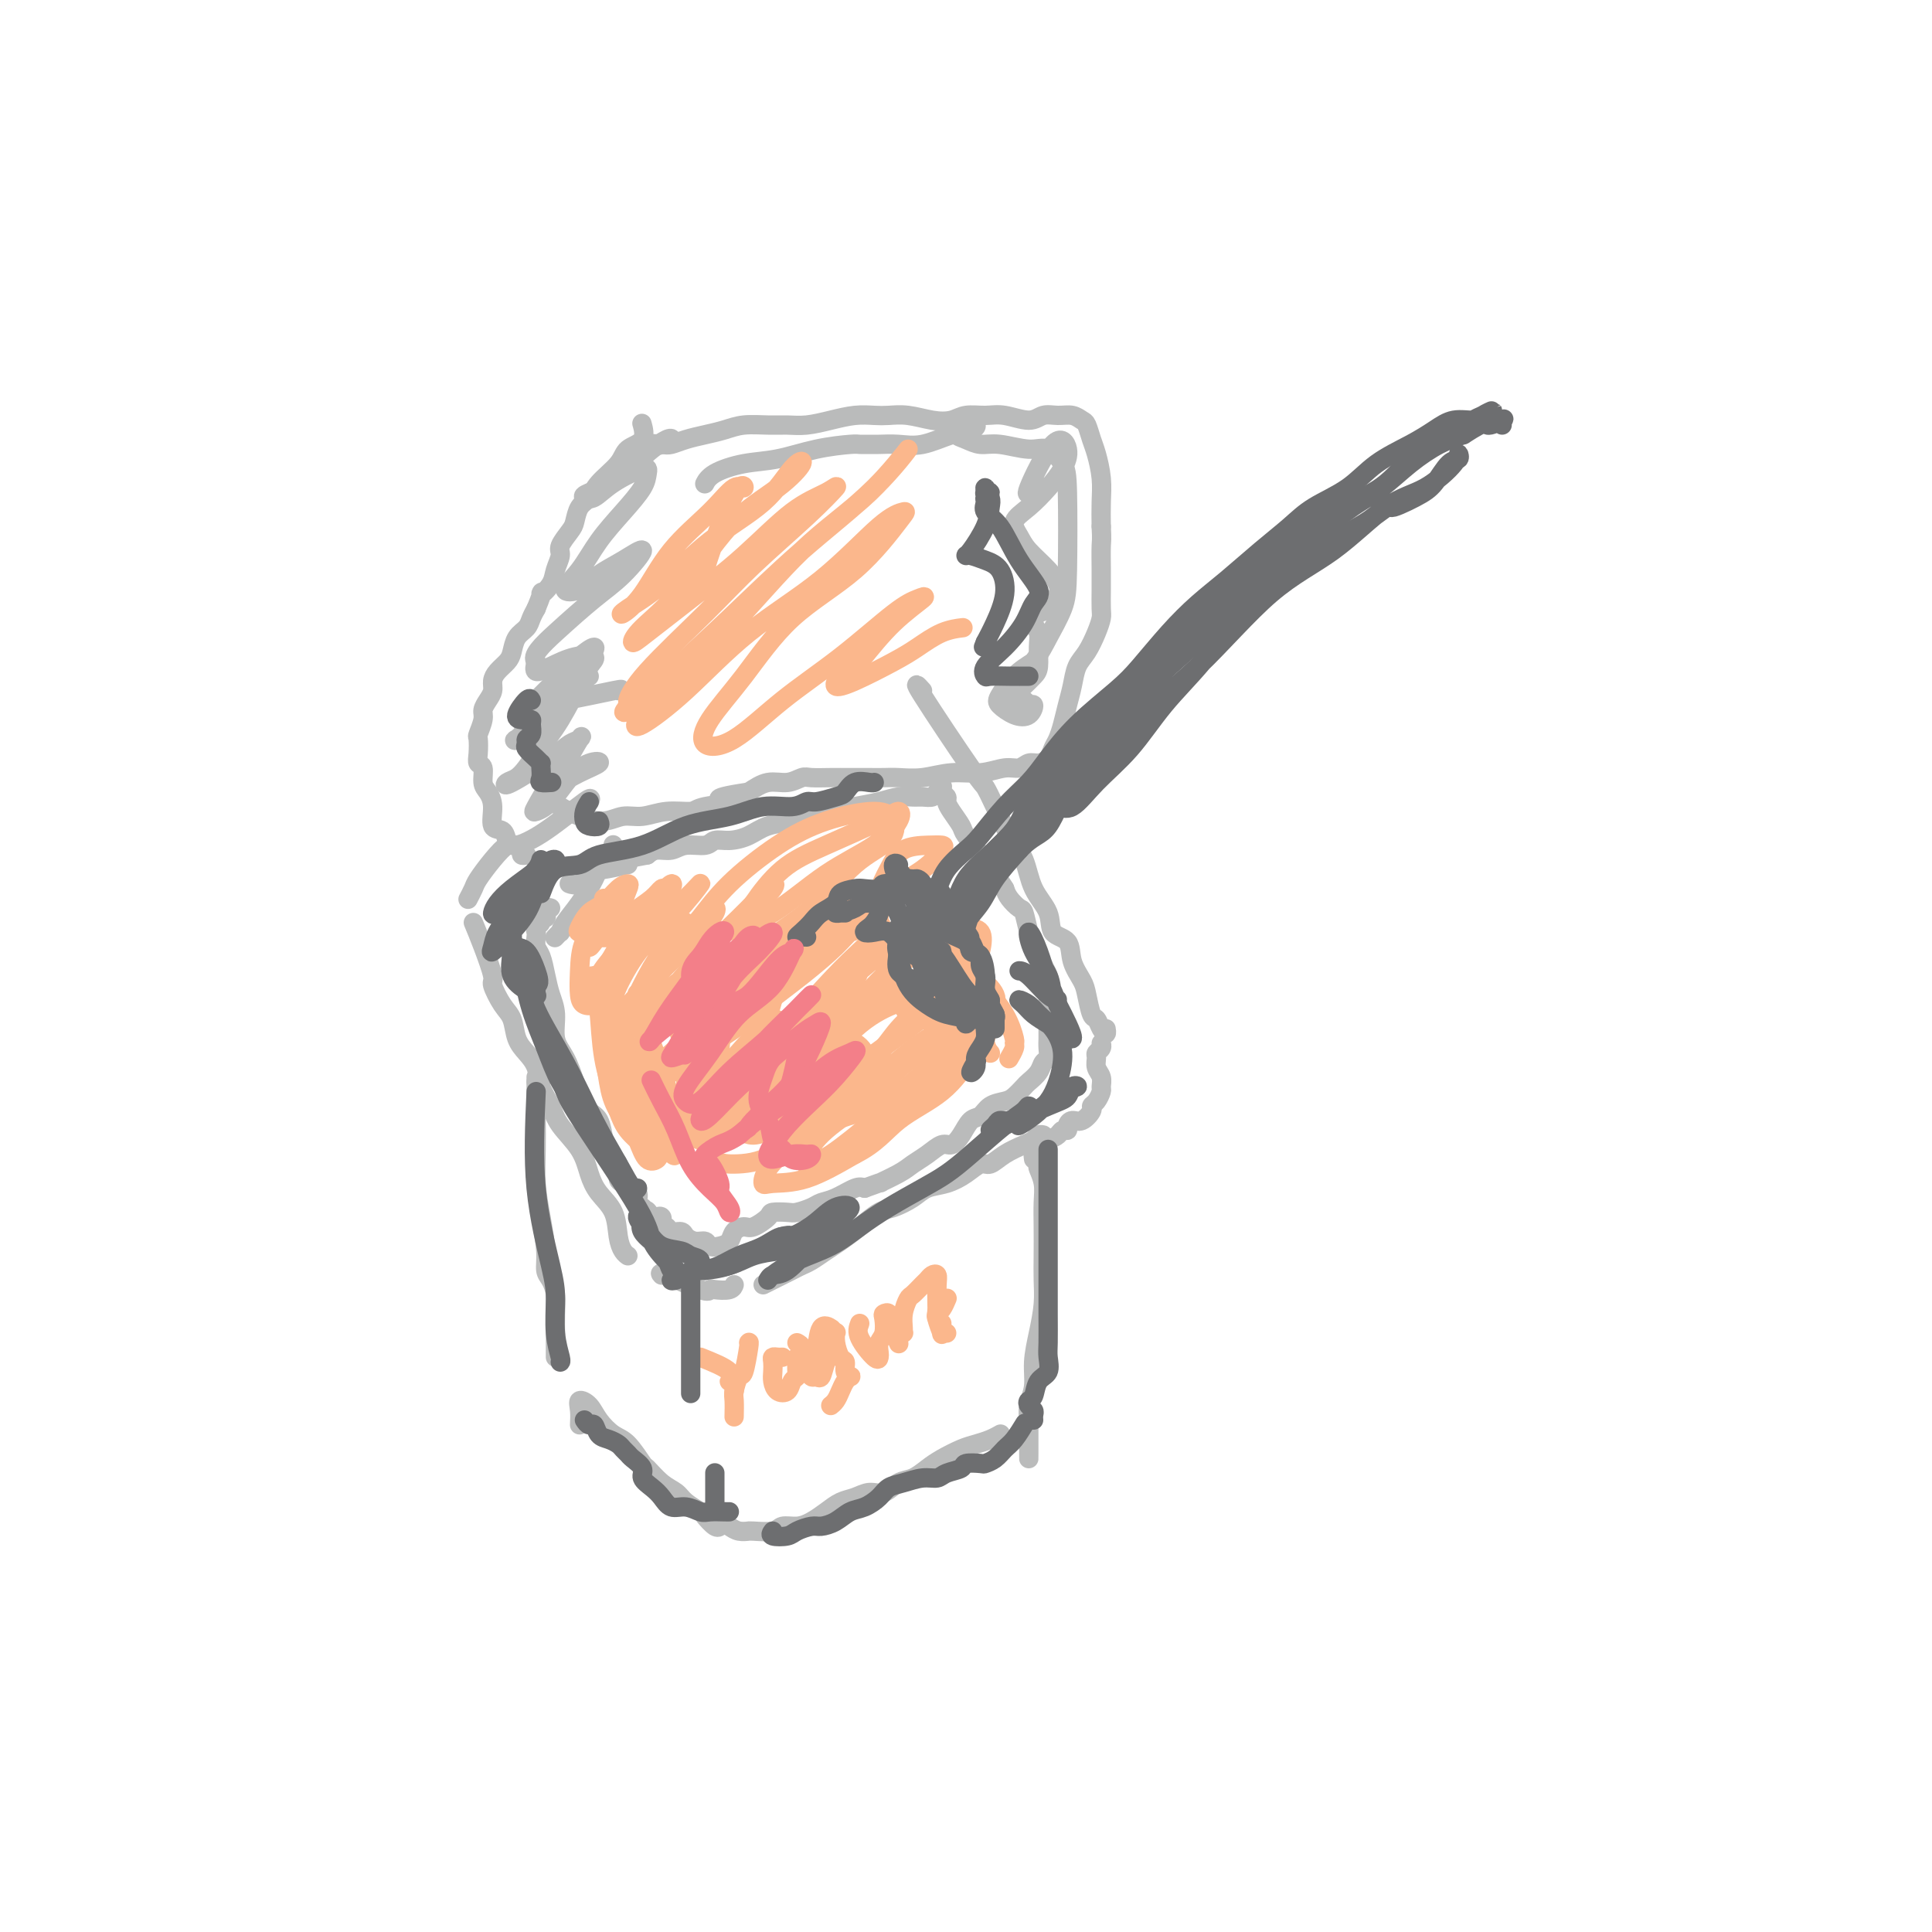 <svg viewBox='0 0 400 400' version='1.1' xmlns='http://www.w3.org/2000/svg' xmlns:xlink='http://www.w3.org/1999/xlink'><g fill='none' stroke='rgb(186,187,187)' stroke-width='4' stroke-linecap='round' stroke-linejoin='round'><path d='M122,166c0.313,-0.584 0.625,-1.168 -1,0c-1.625,1.168 -5.188,4.088 -8,6c-2.812,1.912 -4.872,2.815 -6,3c-1.128,0.185 -1.325,-0.349 -2,0c-0.675,0.349 -1.827,1.583 -3,3c-1.173,1.417 -2.366,3.019 -3,4c-0.634,0.981 -0.709,1.341 -1,2c-0.291,0.659 -0.797,1.617 -1,2c-0.203,0.383 -0.101,0.192 0,0'/><path d='M98,191c0.607,1.467 1.213,2.933 2,5c0.787,2.067 1.754,4.734 2,6c0.246,1.266 -0.230,1.129 0,2c0.230,0.871 1.165,2.749 2,4c0.835,1.251 1.571,1.874 2,3c0.429,1.126 0.552,2.755 1,4c0.448,1.245 1.220,2.106 2,3c0.780,0.894 1.567,1.820 2,3c0.433,1.180 0.511,2.615 1,4c0.489,1.385 1.390,2.719 2,4c0.610,1.281 0.930,2.508 2,4c1.070,1.492 2.888,3.249 4,5c1.112,1.751 1.516,3.495 2,5c0.484,1.505 1.048,2.771 2,4c0.952,1.229 2.294,2.420 3,4c0.706,1.580 0.777,3.547 1,5c0.223,1.453 0.599,2.391 1,3c0.401,0.609 0.829,0.888 1,1c0.171,0.112 0.086,0.056 0,0'/><path d='M137,264c-0.312,-0.339 -0.623,-0.678 1,0c1.623,0.678 5.181,2.374 7,3c1.819,0.626 1.899,0.181 2,0c0.101,-0.181 0.223,-0.100 1,0c0.777,0.100 2.209,0.219 3,0c0.791,-0.219 0.940,-0.777 1,-1c0.060,-0.223 0.030,-0.112 0,0'/><path d='M158,266c2.350,-1.172 4.701,-2.344 6,-3c1.299,-0.656 1.547,-0.797 2,-1c0.453,-0.203 1.111,-0.468 2,-1c0.889,-0.532 2.008,-1.332 3,-2c0.992,-0.668 1.858,-1.204 3,-2c1.142,-0.796 2.559,-1.852 4,-3c1.441,-1.148 2.906,-2.387 4,-3c1.094,-0.613 1.819,-0.601 3,-1c1.181,-0.399 2.820,-1.211 4,-2c1.180,-0.789 1.901,-1.555 3,-2c1.099,-0.445 2.575,-0.570 4,-1c1.425,-0.430 2.798,-1.166 4,-2c1.202,-0.834 2.234,-1.767 3,-2c0.766,-0.233 1.266,0.235 2,0c0.734,-0.235 1.703,-1.173 3,-2c1.297,-0.827 2.922,-1.542 4,-2c1.078,-0.458 1.609,-0.659 2,-1c0.391,-0.341 0.644,-0.823 1,-1c0.356,-0.177 0.816,-0.051 1,0c0.184,0.051 0.092,0.025 0,0'/><path d='M214,237c1.063,-0.341 2.127,-0.683 3,-1c0.873,-0.317 1.557,-0.611 2,-1c0.443,-0.389 0.646,-0.873 1,-1c0.354,-0.127 0.859,0.103 1,0c0.141,-0.103 -0.082,-0.539 0,-1c0.082,-0.461 0.470,-0.949 1,-1c0.530,-0.051 1.204,0.333 2,0c0.796,-0.333 1.716,-1.384 2,-2c0.284,-0.616 -0.066,-0.798 0,-1c0.066,-0.202 0.550,-0.424 1,-1c0.450,-0.576 0.867,-1.506 1,-2c0.133,-0.494 -0.018,-0.552 0,-1c0.018,-0.448 0.205,-1.286 0,-2c-0.205,-0.714 -0.801,-1.305 -1,-2c-0.199,-0.695 -0.001,-1.493 0,-2c0.001,-0.507 -0.196,-0.724 0,-1c0.196,-0.276 0.783,-0.613 1,-1c0.217,-0.387 0.062,-0.825 0,-1c-0.062,-0.175 -0.031,-0.088 0,0'/><path d='M191,143c-1.053,-1.176 -2.105,-2.353 0,1c2.105,3.353 7.369,11.234 10,15c2.631,3.766 2.629,3.416 3,4c0.371,0.584 1.116,2.101 2,4c0.884,1.899 1.908,4.179 3,6c1.092,1.821 2.251,3.182 3,5c0.749,1.818 1.089,4.092 2,6c0.911,1.908 2.395,3.449 3,5c0.605,1.551 0.333,3.113 1,4c0.667,0.887 2.273,1.100 3,2c0.727,0.900 0.576,2.488 1,4c0.424,1.512 1.423,2.947 2,4c0.577,1.053 0.733,1.723 1,3c0.267,1.277 0.646,3.162 1,4c0.354,0.838 0.683,0.631 1,1c0.317,0.369 0.621,1.315 1,2c0.379,0.685 0.833,1.107 1,1c0.167,-0.107 0.048,-0.745 0,-1c-0.048,-0.255 -0.024,-0.128 0,0'/><path d='M109,177c-0.447,0.082 -0.894,0.164 -1,0c-0.106,-0.164 0.127,-0.573 0,-1c-0.127,-0.427 -0.616,-0.871 -1,-1c-0.384,-0.129 -0.662,0.058 -1,0c-0.338,-0.058 -0.734,-0.362 -1,-1c-0.266,-0.638 -0.401,-1.612 -1,-2c-0.599,-0.388 -1.662,-0.192 -2,-1c-0.338,-0.808 0.049,-2.622 0,-4c-0.049,-1.378 -0.535,-2.321 -1,-3c-0.465,-0.679 -0.909,-1.093 -1,-2c-0.091,-0.907 0.171,-2.307 0,-3c-0.171,-0.693 -0.774,-0.679 -1,-1c-0.226,-0.321 -0.075,-0.978 0,-2c0.075,-1.022 0.075,-2.409 0,-3c-0.075,-0.591 -0.227,-0.385 0,-1c0.227,-0.615 0.831,-2.052 1,-3c0.169,-0.948 -0.096,-1.409 0,-2c0.096,-0.591 0.554,-1.313 1,-2c0.446,-0.687 0.879,-1.338 1,-2c0.121,-0.662 -0.071,-1.336 0,-2c0.071,-0.664 0.404,-1.319 1,-2c0.596,-0.681 1.455,-1.390 2,-2c0.545,-0.610 0.776,-1.122 1,-2c0.224,-0.878 0.442,-2.122 1,-3c0.558,-0.878 1.458,-1.390 2,-2c0.542,-0.610 0.726,-1.317 1,-2c0.274,-0.683 0.637,-1.341 1,-2'/><path d='M111,126c1.973,-4.772 0.905,-3.203 1,-3c0.095,0.203 1.353,-0.961 2,-2c0.647,-1.039 0.684,-1.954 1,-3c0.316,-1.046 0.910,-2.224 1,-3c0.090,-0.776 -0.323,-1.152 0,-2c0.323,-0.848 1.383,-2.169 2,-3c0.617,-0.831 0.792,-1.174 1,-2c0.208,-0.826 0.449,-2.137 1,-3c0.551,-0.863 1.413,-1.280 2,-2c0.587,-0.720 0.900,-1.745 2,-3c1.100,-1.255 2.988,-2.740 4,-4c1.012,-1.260 1.147,-2.297 2,-3c0.853,-0.703 2.422,-1.074 3,-2c0.578,-0.926 0.165,-2.407 0,-3c-0.165,-0.593 -0.083,-0.296 0,0'/><path d='M132,93c0.389,0.112 0.778,0.223 1,0c0.222,-0.223 0.278,-0.781 1,-1c0.722,-0.219 2.111,-0.100 3,0c0.889,0.100 1.279,0.181 2,0c0.721,-0.181 1.774,-0.623 3,-1c1.226,-0.377 2.624,-0.690 4,-1c1.376,-0.310 2.730,-0.618 4,-1c1.270,-0.382 2.456,-0.837 4,-1c1.544,-0.163 3.444,-0.033 5,0c1.556,0.033 2.766,-0.030 4,0c1.234,0.030 2.493,0.152 4,0c1.507,-0.152 3.262,-0.578 5,-1c1.738,-0.422 3.458,-0.842 5,-1c1.542,-0.158 2.906,-0.055 4,0c1.094,0.055 1.919,0.064 3,0c1.081,-0.064 2.417,-0.199 4,0c1.583,0.199 3.412,0.731 5,1c1.588,0.269 2.936,0.273 4,0c1.064,-0.273 1.846,-0.823 3,-1c1.154,-0.177 2.682,0.019 4,0c1.318,-0.019 2.425,-0.255 4,0c1.575,0.255 3.616,1.000 5,1c1.384,0.000 2.111,-0.745 3,-1c0.889,-0.255 1.940,-0.021 3,0c1.060,0.021 2.129,-0.173 3,0c0.871,0.173 1.544,0.713 2,1c0.456,0.287 0.697,0.323 1,1c0.303,0.677 0.670,1.996 1,3c0.330,1.004 0.625,1.692 1,3c0.375,1.308 0.832,3.237 1,5c0.168,1.763 0.048,3.361 0,5c-0.048,1.639 -0.024,3.320 0,5'/><path d='M228,109c0.155,2.972 0.042,2.903 0,4c-0.042,1.097 -0.014,3.359 0,5c0.014,1.641 0.012,2.659 0,4c-0.012,1.341 -0.034,3.005 0,4c0.034,0.995 0.125,1.322 0,2c-0.125,0.678 -0.467,1.706 -1,3c-0.533,1.294 -1.256,2.853 -2,4c-0.744,1.147 -1.509,1.883 -2,3c-0.491,1.117 -0.709,2.617 -1,4c-0.291,1.383 -0.654,2.650 -1,4c-0.346,1.350 -0.673,2.782 -1,4c-0.327,1.218 -0.654,2.220 -1,3c-0.346,0.780 -0.711,1.337 -1,2c-0.289,0.663 -0.502,1.430 -1,2c-0.498,0.570 -1.282,0.941 -2,1c-0.718,0.059 -1.369,-0.196 -2,0c-0.631,0.196 -1.241,0.841 -2,1c-0.759,0.159 -1.666,-0.168 -3,0c-1.334,0.168 -3.095,0.830 -5,1c-1.905,0.170 -3.955,-0.150 -6,0c-2.045,0.150 -4.087,0.772 -6,1c-1.913,0.228 -3.697,0.061 -5,0c-1.303,-0.061 -2.124,-0.016 -3,0c-0.876,0.016 -1.805,0.003 -3,0c-1.195,-0.003 -2.654,0.003 -4,0c-1.346,-0.003 -2.579,-0.016 -4,0c-1.421,0.016 -3.030,0.062 -4,0c-0.970,-0.062 -1.301,-0.233 -2,0c-0.699,0.233 -1.765,0.870 -3,1c-1.235,0.130 -2.639,-0.249 -4,0c-1.361,0.249 -2.681,1.124 -4,2'/><path d='M155,164c-10.226,1.493 -4.790,1.725 -4,2c0.790,0.275 -3.065,0.594 -5,1c-1.935,0.406 -1.951,0.898 -3,1c-1.049,0.102 -3.130,-0.185 -5,0c-1.870,0.185 -3.530,0.842 -5,1c-1.470,0.158 -2.749,-0.182 -4,0c-1.251,0.182 -2.472,0.886 -4,1c-1.528,0.114 -3.362,-0.362 -5,-1c-1.638,-0.638 -3.078,-1.439 -4,-2c-0.922,-0.561 -1.325,-0.882 -2,-1c-0.675,-0.118 -1.621,-0.034 -2,0c-0.379,0.034 -0.189,0.017 0,0'/><path d='M112,224c-0.417,0.000 -0.833,0.000 -1,0c-0.167,0.000 -0.083,0.000 0,0'/><path d='M111,223c0.000,0.234 0.000,0.468 0,1c-0.000,0.532 -0.001,1.361 0,2c0.001,0.639 0.003,1.088 0,2c-0.003,0.912 -0.011,2.288 0,4c0.011,1.712 0.041,3.761 0,6c-0.041,2.239 -0.152,4.668 0,7c0.152,2.332 0.566,4.566 1,7c0.434,2.434 0.887,5.066 1,7c0.113,1.934 -0.113,3.169 0,4c0.113,0.831 0.566,1.258 1,2c0.434,0.742 0.848,1.799 1,3c0.152,1.201 0.041,2.546 0,4c-0.041,1.454 -0.011,3.017 0,4c0.011,0.983 0.003,1.388 0,2c-0.003,0.612 -0.001,1.432 0,2c0.001,0.568 0.000,0.884 0,1c-0.000,0.116 -0.000,0.033 0,0c0.000,-0.033 0.000,-0.017 0,0'/><path d='M120,295c0.050,-1.030 0.099,-2.059 0,-3c-0.099,-0.941 -0.348,-1.793 0,-2c0.348,-0.207 1.291,0.233 2,1c0.709,0.767 1.182,1.863 2,3c0.818,1.137 1.979,2.314 3,3c1.021,0.686 1.902,0.880 3,2c1.098,1.120 2.414,3.167 3,4c0.586,0.833 0.441,0.451 1,1c0.559,0.549 1.822,2.030 3,3c1.178,0.970 2.270,1.430 3,2c0.730,0.570 1.100,1.249 2,2c0.900,0.751 2.332,1.574 3,2c0.668,0.426 0.571,0.454 1,1c0.429,0.546 1.385,1.608 2,2c0.615,0.392 0.890,0.112 1,0c0.110,-0.112 0.055,-0.056 0,0'/><path d='M151,316c0.619,0.423 1.237,0.847 2,1c0.763,0.153 1.670,0.037 2,0c0.330,-0.037 0.083,0.005 0,0c-0.083,-0.005 -0.003,-0.056 1,0c1.003,0.056 2.929,0.220 4,0c1.071,-0.220 1.287,-0.822 2,-1c0.713,-0.178 1.923,0.069 3,0c1.077,-0.069 2.021,-0.454 3,-1c0.979,-0.546 1.994,-1.255 3,-2c1.006,-0.745 2.002,-1.527 3,-2c0.998,-0.473 2.000,-0.637 3,-1c1.000,-0.363 2.000,-0.926 3,-1c1.000,-0.074 1.999,0.342 3,0c1.001,-0.342 2.004,-1.443 3,-2c0.996,-0.557 1.985,-0.569 3,-1c1.015,-0.431 2.057,-1.281 3,-2c0.943,-0.719 1.787,-1.307 3,-2c1.213,-0.693 2.795,-1.492 4,-2c1.205,-0.508 2.034,-0.724 3,-1c0.966,-0.276 2.068,-0.613 3,-1c0.932,-0.387 1.695,-0.825 2,-1c0.305,-0.175 0.153,-0.088 0,0'/><path d='M214,240c-0.111,-0.901 -0.222,-1.802 0,-2c0.222,-0.198 0.777,0.308 1,1c0.223,0.692 0.112,1.568 0,2c-0.112,0.432 -0.226,0.418 0,1c0.226,0.582 0.792,1.761 1,3c0.208,1.239 0.056,2.539 0,4c-0.056,1.461 -0.018,3.085 0,5c0.018,1.915 0.015,4.121 0,6c-0.015,1.879 -0.041,3.429 0,5c0.041,1.571 0.151,3.161 0,5c-0.151,1.839 -0.562,3.925 -1,6c-0.438,2.075 -0.902,4.139 -1,6c-0.098,1.861 0.170,3.520 0,5c-0.170,1.480 -0.778,2.782 -1,4c-0.222,1.218 -0.060,2.353 0,3c0.060,0.647 0.016,0.807 0,1c-0.016,0.193 -0.004,0.420 0,1c0.004,0.580 0.001,1.513 0,2c-0.001,0.487 -0.000,0.530 0,1c0.000,0.470 0.000,1.369 0,2c-0.000,0.631 -0.000,0.994 0,1c0.000,0.006 0.000,-0.344 0,-1c-0.000,-0.656 -0.000,-1.616 0,-2c0.000,-0.384 0.000,-0.192 0,0'/><path d='M130,179c-2.010,0.437 -4.021,0.874 -5,1c-0.979,0.126 -0.928,-0.057 -1,0c-0.072,0.057 -0.267,0.356 -1,1c-0.733,0.644 -2.005,1.635 -3,2c-0.995,0.365 -1.713,0.104 -2,0c-0.287,-0.104 -0.144,-0.052 0,0'/><path d='M127,175c-0.049,-0.076 -0.099,-0.152 0,0c0.099,0.152 0.346,0.533 0,1c-0.346,0.467 -1.284,1.019 -2,2c-0.716,0.981 -1.210,2.391 -2,4c-0.790,1.609 -1.876,3.415 -3,5c-1.124,1.585 -2.287,2.947 -3,4c-0.713,1.053 -0.974,1.798 -1,2c-0.026,0.202 0.185,-0.138 0,0c-0.185,0.138 -0.767,0.754 -1,1c-0.233,0.246 -0.116,0.123 0,0'/><path d='M114,188c-0.425,-0.122 -0.850,-0.244 -1,0c-0.150,0.244 -0.025,0.853 0,1c0.025,0.147 -0.050,-0.168 0,0c0.050,0.168 0.223,0.819 0,1c-0.223,0.181 -0.844,-0.107 -1,0c-0.156,0.107 0.154,0.609 0,1c-0.154,0.391 -0.770,0.669 -1,1c-0.230,0.331 -0.073,0.713 0,1c0.073,0.287 0.061,0.478 0,1c-0.061,0.522 -0.170,1.376 0,2c0.170,0.624 0.618,1.016 1,2c0.382,0.984 0.696,2.558 1,4c0.304,1.442 0.596,2.753 1,4c0.404,1.247 0.919,2.430 1,4c0.081,1.570 -0.274,3.527 0,5c0.274,1.473 1.176,2.462 2,4c0.824,1.538 1.569,3.626 2,5c0.431,1.374 0.548,2.035 1,3c0.452,0.965 1.239,2.235 2,3c0.761,0.765 1.495,1.024 2,2c0.505,0.976 0.780,2.667 1,4c0.220,1.333 0.386,2.308 1,3c0.614,0.692 1.675,1.102 2,2c0.325,0.898 -0.086,2.286 0,3c0.086,0.714 0.668,0.755 1,1c0.332,0.245 0.415,0.693 1,1c0.585,0.307 1.672,0.474 2,1c0.328,0.526 -0.104,1.411 0,2c0.104,0.589 0.744,0.883 1,1c0.256,0.117 0.128,0.059 0,0'/><path d='M133,250c2.962,5.582 1.368,2.036 1,1c-0.368,-1.036 0.490,0.439 1,1c0.510,0.561 0.672,0.207 1,0c0.328,-0.207 0.823,-0.267 1,0c0.177,0.267 0.035,0.860 0,1c-0.035,0.140 0.036,-0.173 0,0c-0.036,0.173 -0.179,0.834 0,1c0.179,0.166 0.681,-0.162 1,0c0.319,0.162 0.457,0.813 1,1c0.543,0.187 1.493,-0.090 2,0c0.507,0.090 0.572,0.546 1,1c0.428,0.454 1.218,0.904 2,1c0.782,0.096 1.557,-0.163 2,0c0.443,0.163 0.556,0.747 1,1c0.444,0.253 1.220,0.175 2,0c0.780,-0.175 1.565,-0.446 2,-1c0.435,-0.554 0.520,-1.392 1,-2c0.480,-0.608 1.354,-0.986 2,-1c0.646,-0.014 1.064,0.337 2,0c0.936,-0.337 2.390,-1.361 3,-2c0.610,-0.639 0.375,-0.892 1,-1c0.625,-0.108 2.108,-0.069 3,0c0.892,0.069 1.191,0.169 2,0c0.809,-0.169 2.128,-0.606 3,-1c0.872,-0.394 1.295,-0.745 2,-1c0.705,-0.255 1.690,-0.415 3,-1c1.310,-0.585 2.946,-1.596 4,-2c1.054,-0.404 1.527,-0.202 2,0'/><path d='M179,246c5.426,-1.988 2.991,-0.957 3,-1c0.009,-0.043 2.464,-1.159 4,-2c1.536,-0.841 2.155,-1.407 3,-2c0.845,-0.593 1.917,-1.213 3,-2c1.083,-0.787 2.177,-1.740 3,-2c0.823,-0.260 1.374,0.172 2,0c0.626,-0.172 1.326,-0.949 2,-2c0.674,-1.051 1.321,-2.374 2,-3c0.679,-0.626 1.390,-0.553 2,-1c0.610,-0.447 1.118,-1.414 2,-2c0.882,-0.586 2.138,-0.790 3,-1c0.862,-0.210 1.330,-0.427 2,-1c0.670,-0.573 1.542,-1.500 2,-2c0.458,-0.500 0.501,-0.571 1,-1c0.499,-0.429 1.454,-1.217 2,-2c0.546,-0.783 0.682,-1.560 1,-2c0.318,-0.440 0.817,-0.544 1,-1c0.183,-0.456 0.049,-1.265 0,-2c-0.049,-0.735 -0.014,-1.394 0,-2c0.014,-0.606 0.005,-1.157 0,-2c-0.005,-0.843 -0.008,-1.977 0,-3c0.008,-1.023 0.027,-1.936 0,-3c-0.027,-1.064 -0.101,-2.278 0,-3c0.101,-0.722 0.378,-0.950 0,-2c-0.378,-1.050 -1.410,-2.921 -2,-4c-0.590,-1.079 -0.739,-1.367 -1,-2c-0.261,-0.633 -0.633,-1.612 -1,-3c-0.367,-1.388 -0.727,-3.187 -1,-4c-0.273,-0.813 -0.458,-0.642 -1,-1c-0.542,-0.358 -1.441,-1.245 -2,-2c-0.559,-0.755 -0.780,-1.377 -1,-2'/><path d='M208,184c-2.015,-3.459 -2.552,-2.105 -3,-2c-0.448,0.105 -0.806,-1.039 -1,-2c-0.194,-0.961 -0.224,-1.739 -1,-3c-0.776,-1.261 -2.298,-3.006 -3,-4c-0.702,-0.994 -0.584,-1.236 -1,-2c-0.416,-0.764 -1.366,-2.051 -2,-3c-0.634,-0.949 -0.954,-1.562 -1,-2c-0.046,-0.438 0.181,-0.703 0,-1c-0.181,-0.297 -0.768,-0.626 -1,-1c-0.232,-0.374 -0.107,-0.794 0,-1c0.107,-0.206 0.195,-0.199 0,0c-0.195,0.199 -0.673,0.588 -1,1c-0.327,0.412 -0.501,0.845 -1,1c-0.499,0.155 -1.322,0.030 -2,0c-0.678,-0.030 -1.212,0.033 -2,0c-0.788,-0.033 -1.832,-0.164 -3,0c-1.168,0.164 -2.460,0.621 -4,1c-1.540,0.379 -3.328,0.678 -5,1c-1.672,0.322 -3.226,0.667 -5,1c-1.774,0.333 -3.766,0.654 -5,1c-1.234,0.346 -1.710,0.719 -3,1c-1.290,0.281 -3.393,0.472 -5,1c-1.607,0.528 -2.716,1.394 -4,2c-1.284,0.606 -2.741,0.951 -4,1c-1.259,0.049 -2.319,-0.198 -3,0c-0.681,0.198 -0.984,0.840 -2,1c-1.016,0.160 -2.747,-0.163 -4,0c-1.253,0.163 -2.030,0.813 -3,1c-0.970,0.187 -2.134,-0.089 -3,0c-0.866,0.089 -1.433,0.545 -2,1'/><path d='M134,177c-9.725,1.868 -3.037,0.539 -1,0c2.037,-0.539 -0.578,-0.289 -2,0c-1.422,0.289 -1.652,0.616 -2,1c-0.348,0.384 -0.814,0.824 -1,1c-0.186,0.176 -0.093,0.088 0,0'/></g>
<g fill='none' stroke='rgb(251,183,140)' stroke-width='4' stroke-linecap='round' stroke-linejoin='round'><path d='M142,191c-1.049,-0.552 -2.098,-1.104 -3,-1c-0.902,0.104 -1.658,0.866 -2,1c-0.342,0.134 -0.271,-0.358 -1,0c-0.729,0.358 -2.257,1.566 -3,2c-0.743,0.434 -0.699,0.092 -1,0c-0.301,-0.092 -0.945,0.065 -1,0c-0.055,-0.065 0.478,-0.352 1,-1c0.522,-0.648 1.031,-1.657 2,-3c0.969,-1.343 2.398,-3.020 3,-4c0.602,-0.980 0.376,-1.264 0,-1c-0.376,0.264 -0.901,1.075 -2,2c-1.099,0.925 -2.773,1.962 -4,3c-1.227,1.038 -2.009,2.076 -3,3c-0.991,0.924 -2.192,1.732 -3,2c-0.808,0.268 -1.221,-0.006 -1,0c0.221,0.006 1.078,0.290 2,0c0.922,-0.290 1.909,-1.155 3,-2c1.091,-0.845 2.284,-1.669 4,-3c1.716,-1.331 3.954,-3.168 5,-4c1.046,-0.832 0.899,-0.657 1,-1c0.101,-0.343 0.452,-1.202 0,-1c-0.452,0.202 -1.705,1.465 -3,3c-1.295,1.535 -2.632,3.342 -4,5c-1.368,1.658 -2.766,3.165 -4,5c-1.234,1.835 -2.304,3.997 -3,5c-0.696,1.003 -1.017,0.848 -1,1c0.017,0.152 0.372,0.613 1,0c0.628,-0.613 1.529,-2.298 3,-4c1.471,-1.702 3.511,-3.420 5,-5c1.489,-1.580 2.425,-3.023 3,-4c0.575,-0.977 0.787,-1.489 1,-2'/><path d='M137,187c2.050,-2.472 1.174,-1.651 0,-1c-1.174,0.651 -2.645,1.133 -4,2c-1.355,0.867 -2.594,2.118 -4,3c-1.406,0.882 -2.979,1.394 -4,2c-1.021,0.606 -1.490,1.306 -2,2c-0.510,0.694 -1.061,1.381 -1,1c0.061,-0.381 0.736,-1.829 2,-3c1.264,-1.171 3.118,-2.064 4,-3c0.882,-0.936 0.792,-1.915 1,-3c0.208,-1.085 0.716,-2.276 1,-3c0.284,-0.724 0.346,-0.983 0,-1c-0.346,-0.017 -1.099,0.206 -2,1c-0.901,0.794 -1.948,2.159 -3,3c-1.052,0.841 -2.107,1.158 -3,2c-0.893,0.842 -1.623,2.209 -2,3c-0.377,0.791 -0.402,1.007 0,1c0.402,-0.007 1.232,-0.236 2,-1c0.768,-0.764 1.473,-2.063 2,-3c0.527,-0.937 0.877,-1.513 1,-2c0.123,-0.487 0.019,-0.887 0,-1c-0.019,-0.113 0.047,0.060 0,1c-0.047,0.940 -0.207,2.648 -1,4c-0.793,1.352 -2.221,2.349 -3,4c-0.779,1.651 -0.911,3.955 -1,6c-0.089,2.045 -0.134,3.830 0,5c0.134,1.170 0.448,1.726 1,2c0.552,0.274 1.341,0.266 2,0c0.659,-0.266 1.188,-0.790 2,-2c0.812,-1.210 1.906,-3.105 3,-5'/><path d='M128,201c1.061,-2.306 1.213,-4.572 2,-6c0.787,-1.428 2.210,-2.018 3,-3c0.790,-0.982 0.948,-2.357 1,-3c0.052,-0.643 -0.002,-0.554 0,0c0.002,0.554 0.062,1.572 -1,3c-1.062,1.428 -3.244,3.266 -5,5c-1.756,1.734 -3.087,3.364 -4,5c-0.913,1.636 -1.409,3.280 -2,4c-0.591,0.720 -1.278,0.518 -1,0c0.278,-0.518 1.522,-1.352 3,-3c1.478,-1.648 3.192,-4.109 5,-6c1.808,-1.891 3.710,-3.213 6,-5c2.290,-1.787 4.968,-4.041 7,-6c2.032,-1.959 3.417,-3.625 3,-3c-0.417,0.625 -2.636,3.541 -5,6c-2.364,2.459 -4.873,4.461 -7,7c-2.127,2.539 -3.871,5.613 -5,8c-1.129,2.387 -1.643,4.085 -2,5c-0.357,0.915 -0.557,1.047 0,1c0.557,-0.047 1.869,-0.271 3,-1c1.131,-0.729 2.079,-1.961 4,-4c1.921,-2.039 4.815,-4.885 7,-7c2.185,-2.115 3.660,-3.501 5,-5c1.340,-1.499 2.543,-3.113 3,-4c0.457,-0.887 0.166,-1.047 0,-1c-0.166,0.047 -0.207,0.300 -1,1c-0.793,0.700 -2.336,1.847 -4,3c-1.664,1.153 -3.448,2.310 -5,4c-1.552,1.690 -2.872,3.911 -4,6c-1.128,2.089 -2.064,4.044 -3,6'/><path d='M131,208c-1.504,2.498 -1.766,2.745 -2,3c-0.234,0.255 -0.442,0.520 0,1c0.442,0.480 1.534,1.176 3,0c1.466,-1.176 3.308,-4.224 5,-6c1.692,-1.776 3.235,-2.280 5,-4c1.765,-1.720 3.753,-4.655 6,-7c2.247,-2.345 4.752,-4.098 7,-6c2.248,-1.902 4.239,-3.952 5,-5c0.761,-1.048 0.291,-1.095 0,-1c-0.291,0.095 -0.404,0.333 -2,2c-1.596,1.667 -4.676,4.764 -7,7c-2.324,2.236 -3.891,3.610 -6,6c-2.109,2.390 -4.758,5.795 -7,8c-2.242,2.205 -4.075,3.209 -5,4c-0.925,0.791 -0.941,1.369 -1,2c-0.059,0.631 -0.162,1.315 1,1c1.162,-0.315 3.590,-1.631 6,-3c2.410,-1.369 4.803,-2.792 7,-4c2.197,-1.208 4.198,-2.200 7,-4c2.802,-1.800 6.404,-4.409 9,-6c2.596,-1.591 4.185,-2.165 5,-3c0.815,-0.835 0.857,-1.931 1,-2c0.143,-0.069 0.387,0.888 -1,2c-1.387,1.112 -4.404,2.380 -7,4c-2.596,1.620 -4.772,3.592 -7,6c-2.228,2.408 -4.507,5.251 -7,8c-2.493,2.749 -5.201,5.405 -7,7c-1.799,1.595 -2.688,2.128 -3,3c-0.312,0.872 -0.045,2.081 1,2c1.045,-0.081 2.870,-1.452 5,-3c2.130,-1.548 4.565,-3.274 7,-5'/><path d='M149,215c3.379,-1.947 5.327,-3.815 8,-6c2.673,-2.185 6.072,-4.688 9,-7c2.928,-2.312 5.386,-4.432 7,-6c1.614,-1.568 2.383,-2.585 3,-3c0.617,-0.415 1.080,-0.229 0,0c-1.080,0.229 -3.704,0.501 -6,2c-2.296,1.499 -4.265,4.224 -7,7c-2.735,2.776 -6.235,5.602 -9,8c-2.765,2.398 -4.795,4.368 -6,6c-1.205,1.632 -1.585,2.926 -2,4c-0.415,1.074 -0.864,1.927 0,2c0.864,0.073 3.043,-0.634 5,-2c1.957,-1.366 3.694,-3.391 6,-5c2.306,-1.609 5.181,-2.802 8,-5c2.819,-2.198 5.580,-5.402 8,-8c2.420,-2.598 4.498,-4.590 6,-6c1.502,-1.410 2.427,-2.238 3,-3c0.573,-0.762 0.795,-1.458 0,-2c-0.795,-0.542 -2.608,-0.930 -5,0c-2.392,0.930 -5.363,3.177 -8,5c-2.637,1.823 -4.941,3.220 -8,6c-3.059,2.780 -6.874,6.941 -10,10c-3.126,3.059 -5.563,5.016 -7,7c-1.437,1.984 -1.873,3.993 -2,5c-0.127,1.007 0.055,1.010 1,1c0.945,-0.010 2.651,-0.034 5,-1c2.349,-0.966 5.339,-2.875 8,-5c2.661,-2.125 4.992,-4.467 8,-7c3.008,-2.533 6.695,-5.259 10,-8c3.305,-2.741 6.230,-5.497 8,-7c1.770,-1.503 2.385,-1.751 3,-2'/><path d='M185,195c3.330,-2.693 -2.846,2.576 -7,6c-4.154,3.424 -6.285,5.005 -10,9c-3.715,3.995 -9.015,10.406 -12,14c-2.985,3.594 -3.655,4.373 -5,6c-1.345,1.627 -3.364,4.102 -4,6c-0.636,1.898 0.112,3.219 1,4c0.888,0.781 1.915,1.020 4,1c2.085,-0.020 5.226,-0.301 8,-2c2.774,-1.699 5.179,-4.816 8,-7c2.821,-2.184 6.058,-3.435 8,-5c1.942,-1.565 2.590,-3.445 3,-5c0.410,-1.555 0.582,-2.787 0,-4c-0.582,-1.213 -1.917,-2.409 -4,-3c-2.083,-0.591 -4.914,-0.578 -7,-1c-2.086,-0.422 -3.427,-1.280 -5,-2c-1.573,-0.720 -3.379,-1.301 -5,-2c-1.621,-0.699 -3.059,-1.514 -4,-2c-0.941,-0.486 -1.387,-0.642 -2,0c-0.613,0.642 -1.393,2.081 -2,4c-0.607,1.919 -1.040,4.316 -1,7c0.040,2.684 0.552,5.653 1,8c0.448,2.347 0.833,4.072 1,5c0.167,0.928 0.115,1.059 0,1c-0.115,-0.059 -0.294,-0.307 -1,-1c-0.706,-0.693 -1.941,-1.832 -3,-3c-1.059,-1.168 -1.944,-2.365 -3,-5c-1.056,-2.635 -2.284,-6.710 -3,-9c-0.716,-2.290 -0.919,-2.797 -1,-3c-0.081,-0.203 -0.041,-0.101 0,0'/><path d='M133,209c1.145,5.955 2.290,11.909 4,16c1.710,4.091 3.985,6.318 5,7c1.015,0.682 0.771,-0.181 1,0c0.229,0.181 0.930,1.406 1,2c0.070,0.594 -0.492,0.558 -1,0c-0.508,-0.558 -0.963,-1.639 -2,-3c-1.037,-1.361 -2.656,-3.001 -4,-5c-1.344,-1.999 -2.413,-4.357 -3,-7c-0.587,-2.643 -0.692,-5.571 -1,-8c-0.308,-2.429 -0.820,-4.359 -1,-5c-0.180,-0.641 -0.030,0.006 0,0c0.030,-0.006 -0.061,-0.665 0,0c0.061,0.665 0.274,2.655 1,5c0.726,2.345 1.964,5.046 3,8c1.036,2.954 1.870,6.160 3,8c1.130,1.840 2.558,2.315 3,3c0.442,0.685 -0.101,1.579 0,2c0.101,0.421 0.844,0.367 0,0c-0.844,-0.367 -3.277,-1.047 -5,-2c-1.723,-0.953 -2.735,-2.178 -4,-4c-1.265,-1.822 -2.783,-4.242 -4,-7c-1.217,-2.758 -2.134,-5.854 -3,-8c-0.866,-2.146 -1.680,-3.341 -2,-4c-0.320,-0.659 -0.144,-0.781 0,-1c0.144,-0.219 0.258,-0.534 1,0c0.742,0.534 2.111,1.919 3,4c0.889,2.081 1.296,4.859 2,8c0.704,3.141 1.704,6.646 3,9c1.296,2.354 2.887,3.557 4,5c1.113,1.443 1.746,3.127 2,4c0.254,0.873 0.127,0.937 0,1'/><path d='M139,237c1.967,4.606 -0.615,1.119 -2,-1c-1.385,-2.119 -1.573,-2.872 -2,-4c-0.427,-1.128 -1.095,-2.632 -2,-4c-0.905,-1.368 -2.048,-2.602 -3,-5c-0.952,-2.398 -1.713,-5.961 -2,-8c-0.287,-2.039 -0.099,-2.553 0,-3c0.099,-0.447 0.109,-0.828 0,-1c-0.109,-0.172 -0.337,-0.134 0,1c0.337,1.134 1.241,3.365 2,6c0.759,2.635 1.374,5.676 2,8c0.626,2.324 1.262,3.932 2,6c0.738,2.068 1.579,4.596 2,6c0.421,1.404 0.423,1.682 0,2c-0.423,0.318 -1.272,0.674 -2,0c-0.728,-0.674 -1.334,-2.378 -2,-4c-0.666,-1.622 -1.393,-3.163 -2,-5c-0.607,-1.837 -1.094,-3.970 -2,-7c-0.906,-3.030 -2.229,-6.956 -3,-10c-0.771,-3.044 -0.988,-5.208 -1,-7c-0.012,-1.792 0.181,-3.214 0,-4c-0.181,-0.786 -0.734,-0.936 -1,-1c-0.266,-0.064 -0.243,-0.044 0,1c0.243,1.044 0.705,3.110 1,6c0.295,2.890 0.421,6.605 1,10c0.579,3.395 1.610,6.471 3,9c1.390,2.529 3.141,4.512 4,6c0.859,1.488 0.828,2.481 1,3c0.172,0.519 0.546,0.563 0,0c-0.546,-0.563 -2.013,-1.732 -3,-3c-0.987,-1.268 -1.493,-2.634 -2,-4'/><path d='M128,230c-1.164,-2.014 -1.574,-3.549 -2,-6c-0.426,-2.451 -0.869,-5.818 -1,-9c-0.131,-3.182 0.051,-6.178 0,-8c-0.051,-1.822 -0.336,-2.471 0,-2c0.336,0.471 1.291,2.061 2,4c0.709,1.939 1.170,4.226 2,7c0.830,2.774 2.029,6.035 4,8c1.971,1.965 4.712,2.634 7,3c2.288,0.366 4.121,0.429 6,-1c1.879,-1.429 3.803,-4.349 6,-7c2.197,-2.651 4.666,-5.032 6,-7c1.334,-1.968 1.531,-3.525 2,-5c0.469,-1.475 1.209,-2.870 1,-4c-0.209,-1.130 -1.367,-1.994 -3,-1c-1.633,0.994 -3.740,3.845 -6,7c-2.260,3.155 -4.672,6.613 -6,10c-1.328,3.387 -1.573,6.703 -2,9c-0.427,2.297 -1.036,3.573 -1,5c0.036,1.427 0.716,3.003 2,3c1.284,-0.003 3.171,-1.585 5,-3c1.829,-1.415 3.600,-2.661 6,-5c2.400,-2.339 5.429,-5.770 8,-9c2.571,-3.230 4.683,-6.258 7,-9c2.317,-2.742 4.838,-5.200 6,-7c1.162,-1.800 0.965,-2.944 1,-4c0.035,-1.056 0.302,-2.023 -1,-1c-1.302,1.023 -4.174,4.037 -6,6c-1.826,1.963 -2.607,2.875 -5,6c-2.393,3.125 -6.398,8.464 -9,12c-2.602,3.536 -3.801,5.268 -5,7'/><path d='M152,229c-4.453,5.381 -2.586,3.835 -1,4c1.586,0.165 2.891,2.043 5,2c2.109,-0.043 5.020,-2.007 8,-4c2.980,-1.993 6.028,-4.016 9,-6c2.972,-1.984 5.870,-3.928 8,-6c2.130,-2.072 3.494,-4.271 5,-6c1.506,-1.729 3.155,-2.988 4,-4c0.845,-1.012 0.885,-1.777 0,-2c-0.885,-0.223 -2.694,0.098 -5,1c-2.306,0.902 -5.110,2.387 -8,5c-2.890,2.613 -5.865,6.354 -8,9c-2.135,2.646 -3.429,4.199 -5,6c-1.571,1.801 -3.419,3.852 -4,5c-0.581,1.148 0.106,1.394 1,2c0.894,0.606 1.995,1.573 4,1c2.005,-0.573 4.912,-2.684 8,-4c3.088,-1.316 6.356,-1.836 9,-3c2.644,-1.164 4.665,-2.971 7,-5c2.335,-2.029 4.986,-4.279 7,-6c2.014,-1.721 3.393,-2.914 4,-4c0.607,-1.086 0.442,-2.066 -1,-2c-1.442,0.066 -4.162,1.179 -7,3c-2.838,1.821 -5.794,4.352 -9,7c-3.206,2.648 -6.660,5.413 -10,8c-3.340,2.587 -6.565,4.994 -9,7c-2.435,2.006 -4.081,3.609 -5,5c-0.919,1.391 -1.112,2.569 -1,3c0.112,0.431 0.530,0.116 2,0c1.470,-0.116 3.991,-0.033 7,-1c3.009,-0.967 6.504,-2.983 10,-5'/><path d='M177,239c4.516,-2.247 6.306,-4.865 9,-7c2.694,-2.135 6.294,-3.786 9,-6c2.706,-2.214 4.520,-4.991 6,-7c1.480,-2.009 2.627,-3.250 3,-4c0.373,-0.750 -0.028,-1.010 -1,-1c-0.972,0.010 -2.516,0.289 -5,1c-2.484,0.711 -5.908,1.855 -9,4c-3.092,2.145 -5.850,5.291 -9,8c-3.150,2.709 -6.691,4.982 -9,7c-2.309,2.018 -3.386,3.782 -4,5c-0.614,1.218 -0.766,1.889 0,2c0.766,0.111 2.449,-0.340 5,-2c2.551,-1.660 5.968,-4.530 9,-7c3.032,-2.470 5.678,-4.542 9,-7c3.322,-2.458 7.322,-5.303 10,-8c2.678,-2.697 4.036,-5.248 5,-7c0.964,-1.752 1.534,-2.707 1,-4c-0.534,-1.293 -2.171,-2.923 -4,-4c-1.829,-1.077 -3.850,-1.599 -7,-1c-3.150,0.599 -7.429,2.321 -11,4c-3.571,1.679 -6.433,3.315 -9,5c-2.567,1.685 -4.839,3.418 -6,5c-1.161,1.582 -1.210,3.013 -1,4c0.210,0.987 0.679,1.529 2,2c1.321,0.471 3.496,0.871 6,0c2.504,-0.871 5.339,-3.014 8,-5c2.661,-1.986 5.150,-3.814 8,-6c2.850,-2.186 6.063,-4.730 8,-7c1.937,-2.270 2.598,-4.265 3,-6c0.402,-1.735 0.543,-3.210 0,-4c-0.543,-0.790 -1.772,-0.895 -3,-1'/><path d='M200,192c-1.566,-0.671 -3.980,0.152 -7,2c-3.020,1.848 -6.645,4.721 -10,8c-3.355,3.279 -6.438,6.964 -10,11c-3.562,4.036 -7.602,8.425 -10,11c-2.398,2.575 -3.156,3.337 -4,4c-0.844,0.663 -1.776,1.225 -1,1c0.776,-0.225 3.261,-1.239 6,-4c2.739,-2.761 5.734,-7.270 9,-11c3.266,-3.730 6.805,-6.682 10,-10c3.195,-3.318 6.047,-7.004 8,-10c1.953,-2.996 3.008,-5.304 3,-7c-0.008,-1.696 -1.078,-2.780 -3,-3c-1.922,-0.220 -4.694,0.424 -8,2c-3.306,1.576 -7.146,4.083 -11,6c-3.854,1.917 -7.723,3.243 -11,5c-3.277,1.757 -5.962,3.945 -8,5c-2.038,1.055 -3.430,0.978 -4,1c-0.570,0.022 -0.317,0.141 1,-1c1.317,-1.141 3.700,-3.544 7,-6c3.300,-2.456 7.518,-4.964 11,-8c3.482,-3.036 6.227,-6.599 9,-9c2.773,-2.401 5.573,-3.640 7,-5c1.427,-1.360 1.482,-2.842 1,-4c-0.482,-1.158 -1.500,-1.994 -4,-2c-2.500,-0.006 -6.482,0.817 -10,2c-3.518,1.183 -6.572,2.725 -10,5c-3.428,2.275 -7.231,5.284 -10,8c-2.769,2.716 -4.505,5.140 -6,7c-1.495,1.860 -2.749,3.154 -3,4c-0.251,0.846 0.500,1.242 2,1c1.500,-0.242 3.750,-1.121 6,-2'/><path d='M150,193c2.976,-0.654 6.417,-1.788 10,-4c3.583,-2.212 7.308,-5.504 11,-8c3.692,-2.496 7.352,-4.198 10,-6c2.648,-1.802 4.286,-3.703 5,-5c0.714,-1.297 0.504,-1.989 0,-2c-0.504,-0.011 -1.302,0.658 -4,2c-2.698,1.342 -7.296,3.357 -11,5c-3.704,1.643 -6.514,2.913 -9,5c-2.486,2.087 -4.647,4.992 -6,7c-1.353,2.008 -1.899,3.119 -2,4c-0.101,0.881 0.244,1.531 2,2c1.756,0.469 4.922,0.756 8,0c3.078,-0.756 6.066,-2.556 9,-4c2.934,-1.444 5.812,-2.531 9,-4c3.188,-1.469 6.684,-3.321 9,-5c2.316,-1.679 3.452,-3.185 4,-4c0.548,-0.815 0.507,-0.940 0,-1c-0.507,-0.060 -1.480,-0.054 -3,0c-1.520,0.054 -3.587,0.157 -5,1c-1.413,0.843 -2.174,2.425 -3,4c-0.826,1.575 -1.719,3.144 -2,5c-0.281,1.856 0.049,3.999 0,6c-0.049,2.001 -0.479,3.860 0,6c0.479,2.140 1.866,4.562 3,7c1.134,2.438 2.014,4.893 3,6c0.986,1.107 2.078,0.867 3,1c0.922,0.133 1.672,0.641 2,0c0.328,-0.641 0.232,-2.429 0,-4c-0.232,-1.571 -0.601,-2.923 -1,-5c-0.399,-2.077 -0.828,-4.879 -1,-7c-0.172,-2.121 -0.086,-3.560 0,-5'/><path d='M191,190c0.103,-3.857 0.360,-2.998 1,-3c0.640,-0.002 1.663,-0.863 2,-1c0.337,-0.137 -0.011,0.451 1,4c1.011,3.549 3.381,10.061 5,14c1.619,3.939 2.488,5.307 3,7c0.512,1.693 0.668,3.712 1,5c0.332,1.288 0.839,1.846 1,2c0.161,0.154 -0.023,-0.094 -1,-1c-0.977,-0.906 -2.747,-2.470 -4,-4c-1.253,-1.530 -1.991,-3.028 -3,-5c-1.009,-1.972 -2.290,-4.419 -3,-7c-0.710,-2.581 -0.850,-5.295 -1,-7c-0.150,-1.705 -0.309,-2.400 0,-3c0.309,-0.600 1.087,-1.103 2,-1c0.913,0.103 1.961,0.812 3,2c1.039,1.188 2.068,2.854 3,5c0.932,2.146 1.767,4.773 3,7c1.233,2.227 2.862,4.054 4,6c1.138,1.946 1.783,4.010 2,5c0.217,0.990 0.006,0.906 0,1c-0.006,0.094 0.194,0.365 0,1c-0.194,0.635 -0.783,1.632 -1,2c-0.217,0.368 -0.062,0.105 0,0c0.062,-0.105 0.031,-0.053 0,0'/></g>
<g fill='none' stroke='rgb(109,110,112)' stroke-width='4' stroke-linecap='round' stroke-linejoin='round'><path d='M167,194c-0.293,-0.018 -0.585,-0.035 -1,0c-0.415,0.035 -0.951,0.123 -1,0c-0.049,-0.123 0.391,-0.456 1,-1c0.609,-0.544 1.389,-1.298 2,-2c0.611,-0.702 1.054,-1.351 2,-2c0.946,-0.649 2.394,-1.297 3,-2c0.606,-0.703 0.370,-1.460 1,-2c0.630,-0.540 2.127,-0.862 3,-1c0.873,-0.138 1.122,-0.093 2,0c0.878,0.093 2.386,0.235 3,0c0.614,-0.235 0.335,-0.848 1,-1c0.665,-0.152 2.273,0.158 3,0c0.727,-0.158 0.571,-0.785 1,-1c0.429,-0.215 1.442,-0.019 2,0c0.558,0.019 0.660,-0.139 1,0c0.340,0.139 0.918,0.576 1,1c0.082,0.424 -0.332,0.833 0,1c0.332,0.167 1.409,0.090 2,0c0.591,-0.090 0.697,-0.192 1,0c0.303,0.192 0.803,0.678 1,1c0.197,0.322 0.091,0.482 0,1c-0.091,0.518 -0.165,1.396 0,2c0.165,0.604 0.570,0.935 1,1c0.430,0.065 0.885,-0.137 1,0c0.115,0.137 -0.110,0.611 0,1c0.110,0.389 0.555,0.692 1,1c0.445,0.308 0.889,0.621 1,1c0.111,0.379 -0.111,0.822 0,1c0.111,0.178 0.556,0.089 1,0'/><path d='M200,193c1.653,1.898 0.284,1.141 0,1c-0.284,-0.141 0.516,0.332 1,1c0.484,0.668 0.651,1.529 1,2c0.349,0.471 0.878,0.550 1,1c0.122,0.450 -0.163,1.271 0,2c0.163,0.729 0.776,1.365 1,2c0.224,0.635 0.060,1.270 0,2c-0.060,0.730 -0.016,1.557 0,2c0.016,0.443 0.004,0.503 0,1c-0.004,0.497 -0.000,1.431 0,2c0.000,0.569 -0.003,0.771 0,1c0.003,0.229 0.011,0.484 0,1c-0.011,0.516 -0.040,1.293 0,2c0.040,0.707 0.150,1.344 0,2c-0.150,0.656 -0.558,1.331 -1,2c-0.442,0.669 -0.917,1.331 -1,2c-0.083,0.669 0.225,1.344 0,2c-0.225,0.656 -0.984,1.292 -1,1c-0.016,-0.292 0.710,-1.512 1,-2c0.290,-0.488 0.145,-0.244 0,0'/><path d='M175,189c-0.301,0.006 -0.602,0.012 -1,0c-0.398,-0.012 -0.894,-0.041 -1,0c-0.106,0.041 0.178,0.153 1,0c0.822,-0.153 2.183,-0.571 3,-1c0.817,-0.429 1.092,-0.868 2,-1c0.908,-0.132 2.451,0.044 3,0c0.549,-0.044 0.103,-0.310 0,0c-0.103,0.310 0.135,1.194 0,2c-0.135,0.806 -0.644,1.534 -1,2c-0.356,0.466 -0.561,0.670 -1,1c-0.439,0.330 -1.113,0.787 -1,1c0.113,0.213 1.014,0.182 2,0c0.986,-0.182 2.056,-0.516 3,0c0.944,0.516 1.763,1.881 3,3c1.237,1.119 2.891,1.992 4,3c1.109,1.008 1.673,2.150 2,3c0.327,0.850 0.417,1.406 0,2c-0.417,0.594 -1.341,1.225 -2,1c-0.659,-0.225 -1.053,-1.308 -2,-2c-0.947,-0.692 -2.447,-0.995 -3,-2c-0.553,-1.005 -0.160,-2.713 0,-4c0.160,-1.287 0.088,-2.152 0,-3c-0.088,-0.848 -0.191,-1.678 0,-2c0.191,-0.322 0.675,-0.134 1,0c0.325,0.134 0.489,0.215 1,1c0.511,0.785 1.368,2.273 2,4c0.632,1.727 1.039,3.694 2,5c0.961,1.306 2.476,1.952 3,2c0.524,0.048 0.058,-0.503 0,-1c-0.058,-0.497 0.292,-0.942 0,-2c-0.292,-1.058 -1.226,-2.731 -2,-4c-0.774,-1.269 -1.387,-2.135 -2,-3'/><path d='M191,194c-1.419,-1.956 -2.965,-1.846 -4,-3c-1.035,-1.154 -1.559,-3.570 -2,-5c-0.441,-1.430 -0.800,-1.872 -1,-2c-0.200,-0.128 -0.241,0.059 0,1c0.241,0.941 0.766,2.636 2,4c1.234,1.364 3.179,2.396 5,4c1.821,1.604 3.520,3.778 5,6c1.480,2.222 2.743,4.491 4,6c1.257,1.509 2.507,2.259 3,3c0.493,0.741 0.227,1.473 0,2c-0.227,0.527 -0.415,0.848 -1,1c-0.585,0.152 -1.568,0.137 -2,0c-0.432,-0.137 -0.312,-0.394 -1,-1c-0.688,-0.606 -2.182,-1.562 -3,-3c-0.818,-1.438 -0.960,-3.358 -1,-5c-0.040,-1.642 0.021,-3.005 0,-4c-0.021,-0.995 -0.125,-1.623 0,-1c0.125,0.623 0.477,2.497 1,4c0.523,1.503 1.215,2.634 2,4c0.785,1.366 1.662,2.966 2,4c0.338,1.034 0.135,1.502 0,2c-0.135,0.498 -0.203,1.028 0,1c0.203,-0.028 0.678,-0.612 0,-1c-0.678,-0.388 -2.510,-0.579 -4,-1c-1.490,-0.421 -2.640,-1.073 -4,-2c-1.360,-0.927 -2.931,-2.130 -4,-4c-1.069,-1.870 -1.637,-4.409 -2,-6c-0.363,-1.591 -0.521,-2.236 0,-3c0.521,-0.764 1.720,-1.647 3,-2c1.280,-0.353 2.640,-0.177 4,0'/><path d='M193,193c1.750,-0.441 2.625,-0.542 3,-1c0.375,-0.458 0.250,-1.272 0,-2c-0.250,-0.728 -0.626,-1.369 -1,-2c-0.374,-0.631 -0.745,-1.252 -1,-2c-0.255,-0.748 -0.393,-1.622 -1,-2c-0.607,-0.378 -1.683,-0.261 -2,0c-0.317,0.261 0.124,0.664 0,1c-0.124,0.336 -0.811,0.605 -1,1c-0.189,0.395 0.122,0.915 0,1c-0.122,0.085 -0.678,-0.267 -1,-1c-0.322,-0.733 -0.410,-1.849 -1,-3c-0.590,-1.151 -1.681,-2.339 -2,-3c-0.319,-0.661 0.134,-0.795 0,-1c-0.134,-0.205 -0.855,-0.480 -1,0c-0.145,0.480 0.287,1.714 1,3c0.713,1.286 1.706,2.625 3,4c1.294,1.375 2.889,2.785 4,4c1.111,1.215 1.738,2.233 3,3c1.262,0.767 3.160,1.283 4,2c0.840,0.717 0.621,1.635 1,2c0.379,0.365 1.354,0.177 2,1c0.646,0.823 0.961,2.658 1,4c0.039,1.342 -0.200,2.191 0,3c0.200,0.809 0.838,1.578 1,2c0.162,0.422 -0.153,0.496 0,1c0.153,0.504 0.773,1.439 1,2c0.227,0.561 0.061,0.747 0,1c-0.061,0.253 -0.016,0.573 0,1c0.016,0.427 0.004,0.961 0,1c-0.004,0.039 -0.001,-0.417 0,-1c0.001,-0.583 0.001,-1.291 0,-2'/><path d='M206,210c0.238,1.464 -0.667,-0.875 -1,-2c-0.333,-1.125 -0.095,-1.036 0,-1c0.095,0.036 0.048,0.018 0,0'/><path d='M189,189c0.862,-0.187 1.723,-0.373 2,-1c0.277,-0.627 -0.032,-1.694 0,-2c0.032,-0.306 0.405,0.150 1,0c0.595,-0.150 1.414,-0.906 2,-2c0.586,-1.094 0.940,-2.525 2,-4c1.060,-1.475 2.827,-2.993 4,-4c1.173,-1.007 1.752,-1.502 3,-3c1.248,-1.498 3.166,-4.000 5,-6c1.834,-2.000 3.584,-3.498 5,-5c1.416,-1.502 2.499,-3.009 4,-5c1.501,-1.991 3.422,-4.468 6,-7c2.578,-2.532 5.814,-5.119 8,-7c2.186,-1.881 3.321,-3.054 5,-5c1.679,-1.946 3.901,-4.663 6,-7c2.099,-2.337 4.074,-4.295 6,-6c1.926,-1.705 3.802,-3.158 6,-5c2.198,-1.842 4.717,-4.075 7,-6c2.283,-1.925 4.329,-3.544 6,-5c1.671,-1.456 2.968,-2.749 5,-4c2.032,-1.251 4.801,-2.458 7,-4c2.199,-1.542 3.829,-3.418 6,-5c2.171,-1.582 4.884,-2.871 7,-4c2.116,-1.129 3.634,-2.097 5,-3c1.366,-0.903 2.581,-1.741 4,-2c1.419,-0.259 3.044,0.063 4,0c0.956,-0.063 1.244,-0.509 2,-1c0.756,-0.491 1.982,-1.027 2,-1c0.018,0.027 -1.170,0.615 -2,1c-0.830,0.385 -1.300,0.565 -2,1c-0.700,0.435 -1.628,1.124 -3,2c-1.372,0.876 -3.186,1.938 -5,3'/><path d='M297,92c-2.487,1.225 -2.706,0.787 -4,2c-1.294,1.213 -3.664,4.077 -6,6c-2.336,1.923 -4.637,2.905 -7,4c-2.363,1.095 -4.787,2.304 -7,4c-2.213,1.696 -4.215,3.879 -7,6c-2.785,2.121 -6.352,4.179 -9,6c-2.648,1.821 -4.377,3.405 -6,5c-1.623,1.595 -3.141,3.200 -5,5c-1.859,1.800 -4.058,3.795 -6,6c-1.942,2.205 -3.626,4.622 -6,7c-2.374,2.378 -5.436,4.718 -8,7c-2.564,2.282 -4.629,4.505 -6,6c-1.371,1.495 -2.047,2.262 -3,3c-0.953,0.738 -2.181,1.448 -3,3c-0.819,1.552 -1.227,3.948 -2,6c-0.773,2.052 -1.910,3.761 -3,5c-1.090,1.239 -2.134,2.008 -3,3c-0.866,0.992 -1.555,2.208 -2,3c-0.445,0.792 -0.645,1.161 -1,2c-0.355,0.839 -0.866,2.147 -1,3c-0.134,0.853 0.108,1.249 0,2c-0.108,0.751 -0.567,1.857 -1,3c-0.433,1.143 -0.839,2.323 -1,3c-0.161,0.677 -0.078,0.851 0,1c0.078,0.149 0.151,0.275 0,0c-0.151,-0.275 -0.525,-0.950 0,-2c0.525,-1.050 1.949,-2.475 3,-4c1.051,-1.525 1.729,-3.150 3,-5c1.271,-1.850 3.136,-3.925 5,-6'/><path d='M211,176c2.847,-3.109 4.463,-2.880 6,-5c1.537,-2.120 2.993,-6.587 5,-9c2.007,-2.413 4.564,-2.772 8,-6c3.436,-3.228 7.752,-9.326 10,-12c2.248,-2.674 2.428,-1.926 2,-1c-0.428,0.926 -1.463,2.029 -3,4c-1.537,1.971 -3.576,4.809 -6,7c-2.424,2.191 -5.233,3.734 -8,6c-2.767,2.266 -5.490,5.254 -8,8c-2.510,2.746 -4.805,5.250 -7,7c-2.195,1.750 -4.290,2.746 -6,4c-1.710,1.254 -3.036,2.766 -4,4c-0.964,1.234 -1.566,2.190 -2,3c-0.434,0.810 -0.699,1.473 -1,2c-0.301,0.527 -0.639,0.918 -1,1c-0.361,0.082 -0.747,-0.146 -1,0c-0.253,0.146 -0.373,0.666 0,1c0.373,0.334 1.239,0.481 2,-1c0.761,-1.481 1.416,-4.589 3,-7c1.584,-2.411 4.095,-4.126 7,-7c2.905,-2.874 6.203,-6.909 9,-10c2.797,-3.091 5.095,-5.239 8,-8c2.905,-2.761 6.419,-6.136 9,-9c2.581,-2.864 4.230,-5.219 7,-8c2.770,-2.781 6.662,-5.988 10,-9c3.338,-3.012 6.121,-5.828 9,-8c2.879,-2.172 5.852,-3.700 8,-5c2.148,-1.300 3.471,-2.371 6,-4c2.529,-1.629 6.265,-3.814 10,-6'/><path d='M283,108c7.535,-5.541 4.874,-3.392 5,-3c0.126,0.392 3.039,-0.971 5,-2c1.961,-1.029 2.971,-1.723 4,-3c1.029,-1.277 2.077,-3.138 3,-4c0.923,-0.862 1.722,-0.725 2,-1c0.278,-0.275 0.036,-0.963 0,-1c-0.036,-0.037 0.133,0.578 -1,2c-1.133,1.422 -3.567,3.650 -6,5c-2.433,1.350 -4.865,1.821 -8,4c-3.135,2.179 -6.974,6.067 -11,9c-4.026,2.933 -8.240,4.910 -13,9c-4.760,4.090 -10.066,10.291 -15,15c-4.934,4.709 -9.494,7.925 -13,11c-3.506,3.075 -5.957,6.010 -8,8c-2.043,1.990 -3.678,3.034 -5,4c-1.322,0.966 -2.331,1.853 -3,3c-0.669,1.147 -0.999,2.555 -1,3c-0.001,0.445 0.328,-0.072 1,0c0.672,0.072 1.689,0.733 3,0c1.311,-0.733 2.917,-2.860 5,-5c2.083,-2.140 4.644,-4.292 7,-7c2.356,-2.708 4.505,-5.974 7,-9c2.495,-3.026 5.334,-5.814 8,-9c2.666,-3.186 5.159,-6.770 8,-10c2.841,-3.230 6.029,-6.106 9,-9c2.971,-2.894 5.725,-5.804 8,-8c2.275,-2.196 4.071,-3.677 6,-5c1.929,-1.323 3.991,-2.489 6,-4c2.009,-1.511 3.964,-3.368 6,-5c2.036,-1.632 4.153,-3.038 6,-4c1.847,-0.962 3.423,-1.481 5,-2'/><path d='M303,90c5.437,-3.491 4.529,-2.217 5,-2c0.471,0.217 2.322,-0.622 3,-1c0.678,-0.378 0.182,-0.294 0,0c-0.182,0.294 -0.052,0.798 0,1c0.052,0.202 0.026,0.101 0,0'/></g>
<g fill='none' stroke='rgb(186,187,187)' stroke-width='4' stroke-linecap='round' stroke-linejoin='round'><path d='M128,143c0.648,-0.230 1.297,-0.459 -1,0c-2.297,0.459 -7.539,1.607 -10,2c-2.461,0.393 -2.140,0.032 -2,0c0.140,-0.032 0.099,0.264 0,0c-0.099,-0.264 -0.258,-1.088 0,-2c0.258,-0.912 0.932,-1.911 2,-3c1.068,-1.089 2.530,-2.266 3,-3c0.470,-0.734 -0.053,-1.024 0,-1c0.053,0.024 0.681,0.360 0,1c-0.681,0.640 -2.672,1.582 -4,3c-1.328,1.418 -1.995,3.311 -3,5c-1.005,1.689 -2.348,3.173 -3,4c-0.652,0.827 -0.611,0.997 -1,1c-0.389,0.003 -1.207,-0.162 -1,-1c0.207,-0.838 1.438,-2.349 3,-4c1.562,-1.651 3.455,-3.441 5,-5c1.545,-1.559 2.742,-2.888 4,-4c1.258,-1.112 2.576,-2.007 3,-2c0.424,0.007 -0.047,0.915 -1,2c-0.953,1.085 -2.388,2.346 -4,4c-1.612,1.654 -3.400,3.700 -5,6c-1.600,2.300 -3.010,4.853 -4,6c-0.990,1.147 -1.559,0.890 -2,1c-0.441,0.110 -0.754,0.589 0,0c0.754,-0.589 2.576,-2.247 4,-4c1.424,-1.753 2.451,-3.601 4,-5c1.549,-1.399 3.619,-2.347 5,-3c1.381,-0.653 2.071,-1.010 2,-1c-0.071,0.010 -0.904,0.387 -2,2c-1.096,1.613 -2.456,4.461 -4,7c-1.544,2.539 -3.272,4.770 -5,7'/><path d='M111,156c-2.191,3.411 -3.170,4.438 -4,5c-0.830,0.562 -1.512,0.660 -2,1c-0.488,0.340 -0.784,0.924 1,0c1.784,-0.924 5.646,-3.356 8,-5c2.354,-1.644 3.201,-2.501 4,-3c0.799,-0.499 1.552,-0.642 2,-1c0.448,-0.358 0.591,-0.932 0,0c-0.591,0.932 -1.916,3.371 -3,5c-1.084,1.629 -1.929,2.449 -3,4c-1.071,1.551 -2.370,3.834 -3,5c-0.630,1.166 -0.593,1.215 0,1c0.593,-0.215 1.741,-0.693 3,-2c1.259,-1.307 2.630,-3.443 4,-5c1.370,-1.557 2.740,-2.535 4,-3c1.260,-0.465 2.410,-0.415 2,0c-0.410,0.415 -2.381,1.197 -4,2c-1.619,0.803 -2.886,1.628 -4,2c-1.114,0.372 -2.075,0.291 -3,0c-0.925,-0.291 -1.815,-0.791 -2,-2c-0.185,-1.209 0.335,-3.126 1,-5c0.665,-1.874 1.474,-3.705 3,-6c1.526,-2.295 3.770,-5.054 5,-7c1.230,-1.946 1.447,-3.080 2,-4c0.553,-0.920 1.444,-1.625 1,-2c-0.444,-0.375 -2.222,-0.420 -4,0c-1.778,0.420 -3.556,1.305 -5,2c-1.444,0.695 -2.556,1.198 -3,1c-0.444,-0.198 -0.222,-1.099 0,-2'/><path d='M111,137c-1.204,-1.147 1.284,-3.514 4,-6c2.716,-2.486 5.658,-5.092 8,-7c2.342,-1.908 4.084,-3.117 6,-5c1.916,-1.883 4.006,-4.439 4,-5c-0.006,-0.561 -2.109,0.873 -4,2c-1.891,1.127 -3.571,1.948 -5,3c-1.429,1.052 -2.606,2.334 -4,3c-1.394,0.666 -3.004,0.716 -3,0c0.004,-0.716 1.623,-2.198 3,-4c1.377,-1.802 2.514,-3.925 4,-6c1.486,-2.075 3.321,-4.103 5,-6c1.679,-1.897 3.201,-3.664 4,-5c0.799,-1.336 0.876,-2.242 1,-3c0.124,-0.758 0.295,-1.368 -1,-1c-1.295,0.368 -4.055,1.714 -6,3c-1.945,1.286 -3.074,2.513 -4,3c-0.926,0.487 -1.651,0.233 -2,0c-0.349,-0.233 -0.324,-0.444 1,-1c1.324,-0.556 3.947,-1.457 6,-3c2.053,-1.543 3.536,-3.728 5,-5c1.464,-1.272 2.910,-1.630 4,-2c1.090,-0.370 1.823,-0.750 2,-1c0.177,-0.250 -0.201,-0.368 -1,0c-0.799,0.368 -2.018,1.222 -3,2c-0.982,0.778 -1.726,1.479 -2,2c-0.274,0.521 -0.078,0.863 0,1c0.078,0.137 0.039,0.068 0,0'/><path d='M214,101c-0.894,1.024 -1.789,2.048 -1,0c0.789,-2.048 3.261,-7.167 5,-9c1.739,-1.833 2.745,-0.381 3,1c0.255,1.381 -0.241,2.691 -1,4c-0.759,1.309 -1.783,2.618 -3,4c-1.217,1.382 -2.628,2.838 -4,4c-1.372,1.162 -2.704,2.030 -3,3c-0.296,0.970 0.444,2.040 1,3c0.556,0.960 0.928,1.809 2,3c1.072,1.191 2.845,2.724 4,4c1.155,1.276 1.692,2.295 2,3c0.308,0.705 0.388,1.094 0,2c-0.388,0.906 -1.242,2.327 -2,3c-0.758,0.673 -1.418,0.596 -2,1c-0.582,0.404 -1.086,1.287 -1,2c0.086,0.713 0.764,1.255 1,2c0.236,0.745 0.032,1.695 0,3c-0.032,1.305 0.109,2.967 0,4c-0.109,1.033 -0.467,1.439 -1,2c-0.533,0.561 -1.240,1.279 -2,2c-0.760,0.721 -1.573,1.445 -2,2c-0.427,0.555 -0.470,0.940 0,1c0.470,0.060 1.452,-0.207 2,0c0.548,0.207 0.662,0.886 1,1c0.338,0.114 0.901,-0.338 1,0c0.099,0.338 -0.267,1.465 -1,2c-0.733,0.535 -1.835,0.478 -3,0c-1.165,-0.478 -2.395,-1.375 -3,-2c-0.605,-0.625 -0.586,-0.976 0,-2c0.586,-1.024 1.739,-2.721 3,-4c1.261,-1.279 2.631,-2.139 4,-3'/><path d='M214,137c1.596,-2.227 2.086,-3.295 3,-5c0.914,-1.705 2.250,-4.048 3,-6c0.750,-1.952 0.913,-3.513 1,-8c0.087,-4.487 0.099,-11.900 0,-16c-0.099,-4.100 -0.309,-4.888 -1,-6c-0.691,-1.112 -1.865,-2.550 -3,-3c-1.135,-0.450 -2.232,0.087 -4,0c-1.768,-0.087 -4.208,-0.797 -6,-1c-1.792,-0.203 -2.938,0.100 -4,0c-1.062,-0.100 -2.042,-0.602 -3,-1c-0.958,-0.398 -1.894,-0.692 -2,-1c-0.106,-0.308 0.616,-0.631 1,-1c0.384,-0.369 0.428,-0.785 1,-1c0.572,-0.215 1.673,-0.229 2,0c0.327,0.229 -0.118,0.702 -1,1c-0.882,0.298 -2.200,0.419 -4,1c-1.800,0.581 -4.083,1.620 -6,2c-1.917,0.380 -3.469,0.101 -5,0c-1.531,-0.101 -3.043,-0.025 -4,0c-0.957,0.025 -1.359,-0.000 -2,0c-0.641,0.000 -1.520,0.027 -2,0c-0.480,-0.027 -0.562,-0.107 -2,0c-1.438,0.107 -4.231,0.400 -7,1c-2.769,0.600 -5.513,1.506 -8,2c-2.487,0.494 -4.718,0.576 -7,1c-2.282,0.424 -4.614,1.191 -6,2c-1.386,0.809 -1.824,1.660 -2,2c-0.176,0.340 -0.088,0.170 0,0'/></g>
<g fill='none' stroke='rgb(251,183,140)' stroke-width='4' stroke-linecap='round' stroke-linejoin='round'><path d='M145,122c-0.342,0.692 -0.684,1.383 0,-1c0.684,-2.383 2.396,-7.841 4,-12c1.604,-4.159 3.102,-7.019 4,-8c0.898,-0.981 1.196,-0.083 1,0c-0.196,0.083 -0.887,-0.650 -2,0c-1.113,0.650 -2.650,2.681 -5,5c-2.350,2.319 -5.515,4.925 -8,8c-2.485,3.075 -4.292,6.618 -6,9c-1.708,2.382 -3.319,3.603 -4,4c-0.681,0.397 -0.433,-0.030 1,-1c1.433,-0.970 4.051,-2.484 7,-5c2.949,-2.516 6.229,-6.033 10,-9c3.771,-2.967 8.032,-5.382 11,-8c2.968,-2.618 4.643,-5.438 6,-7c1.357,-1.562 2.396,-1.867 2,-1c-0.396,0.867 -2.227,2.906 -5,5c-2.773,2.094 -6.490,4.243 -10,8c-3.510,3.757 -6.814,9.120 -10,13c-3.186,3.880 -6.254,6.275 -8,8c-1.746,1.725 -2.171,2.779 -2,3c0.171,0.221 0.937,-0.391 3,-2c2.063,-1.609 5.422,-4.214 9,-7c3.578,-2.786 7.376,-5.751 11,-9c3.624,-3.249 7.074,-6.781 10,-9c2.926,-2.219 5.329,-3.125 7,-4c1.671,-0.875 2.610,-1.719 2,-1c-0.610,0.719 -2.771,3.003 -6,6c-3.229,2.997 -7.528,6.709 -11,10c-3.472,3.291 -6.116,6.160 -10,10c-3.884,3.840 -9.007,8.649 -12,12c-2.993,3.351 -3.855,5.243 -4,6c-0.145,0.757 0.428,0.378 1,0'/><path d='M131,145c-5.203,6.065 1.789,-0.271 7,-5c5.211,-4.729 8.641,-7.851 13,-12c4.359,-4.149 9.646,-9.325 15,-14c5.354,-4.675 10.775,-8.847 15,-13c4.225,-4.153 7.253,-8.286 7,-8c-0.253,0.286 -3.787,4.989 -8,9c-4.213,4.011 -9.103,7.328 -14,12c-4.897,4.672 -9.799,10.700 -15,16c-5.201,5.300 -10.699,9.874 -14,13c-3.301,3.126 -4.405,4.804 -5,6c-0.595,1.196 -0.680,1.911 1,1c1.680,-0.911 5.126,-3.449 9,-7c3.874,-3.551 8.175,-8.115 13,-12c4.825,-3.885 10.174,-7.091 15,-11c4.826,-3.909 9.131,-8.519 12,-11c2.869,-2.481 4.304,-2.831 5,-3c0.696,-0.169 0.653,-0.157 -1,2c-1.653,2.157 -4.916,6.459 -9,10c-4.084,3.541 -8.988,6.321 -13,10c-4.012,3.679 -7.131,8.259 -10,12c-2.869,3.741 -5.487,6.645 -7,9c-1.513,2.355 -1.921,4.163 -1,5c0.921,0.837 3.170,0.705 6,-1c2.830,-1.705 6.241,-4.982 10,-8c3.759,-3.018 7.866,-5.777 12,-9c4.134,-3.223 8.296,-6.911 11,-9c2.704,-2.089 3.952,-2.581 5,-3c1.048,-0.419 1.898,-0.767 1,0c-0.898,0.767 -3.542,2.648 -6,5c-2.458,2.352 -4.729,5.176 -7,8'/><path d='M178,137c-2.667,2.568 -3.334,2.487 -4,3c-0.666,0.513 -1.330,1.619 -1,2c0.330,0.381 1.655,0.035 4,-1c2.345,-1.035 5.711,-2.761 8,-4c2.289,-1.239 3.500,-1.992 5,-3c1.500,-1.008 3.288,-2.271 5,-3c1.712,-0.729 3.346,-0.922 4,-1c0.654,-0.078 0.327,-0.039 0,0'/><path d='M145,281c2.566,1.026 5.132,2.051 6,3c0.868,0.949 0.037,1.821 0,2c-0.037,0.179 0.721,-0.337 1,0c0.279,0.337 0.080,1.525 0,2c-0.080,0.475 -0.040,0.238 0,0'/><path d='M155,278c0.091,-0.135 0.182,-0.270 0,1c-0.182,1.270 -0.637,3.945 -1,5c-0.363,1.055 -0.633,0.490 -1,1c-0.367,0.510 -0.830,2.095 -1,3c-0.170,0.905 -0.046,1.128 0,2c0.046,0.872 0.013,2.392 0,3c-0.013,0.608 -0.007,0.304 0,0'/><path d='M162,281c-0.310,0.017 -0.619,0.035 -1,0c-0.381,-0.035 -0.832,-0.121 -1,0c-0.168,0.121 -0.052,0.451 0,1c0.052,0.549 0.041,1.317 0,2c-0.041,0.683 -0.112,1.280 0,2c0.112,0.720 0.408,1.564 1,2c0.592,0.436 1.479,0.464 2,0c0.521,-0.464 0.675,-1.420 1,-2c0.325,-0.580 0.819,-0.782 1,-1c0.181,-0.218 0.049,-0.450 0,-1c-0.049,-0.550 -0.013,-1.417 0,-2c0.013,-0.583 0.004,-0.881 0,-1c-0.004,-0.119 -0.002,-0.060 0,0'/><path d='M165,278c0.447,0.240 0.893,0.480 1,1c0.107,0.520 -0.126,1.319 0,2c0.126,0.681 0.611,1.245 1,2c0.389,0.755 0.683,1.703 1,2c0.317,0.297 0.658,-0.055 1,0c0.342,0.055 0.684,0.519 1,0c0.316,-0.519 0.606,-2.019 1,-3c0.394,-0.981 0.890,-1.441 1,-2c0.110,-0.559 -0.167,-1.217 0,-2c0.167,-0.783 0.780,-1.691 1,-2c0.220,-0.309 0.049,-0.018 0,0c-0.049,0.018 0.024,-0.237 0,0c-0.024,0.237 -0.147,0.968 0,2c0.147,1.032 0.562,2.367 1,3c0.438,0.633 0.899,0.564 1,1c0.101,0.436 -0.158,1.376 0,2c0.158,0.624 0.733,0.930 1,1c0.267,0.070 0.225,-0.097 0,0c-0.225,0.097 -0.635,0.457 -1,1c-0.365,0.543 -0.685,1.269 -1,2c-0.315,0.731 -0.623,1.466 -1,2c-0.377,0.534 -0.822,0.867 -1,1c-0.178,0.133 -0.089,0.067 0,0'/><path d='M178,274c-0.310,0.819 -0.620,1.639 0,3c0.620,1.361 2.170,3.264 3,4c0.830,0.736 0.941,0.306 1,0c0.059,-0.306 0.067,-0.488 0,-1c-0.067,-0.512 -0.210,-1.354 0,-2c0.210,-0.646 0.774,-1.095 1,-2c0.226,-0.905 0.116,-2.265 0,-3c-0.116,-0.735 -0.238,-0.845 0,-1c0.238,-0.155 0.834,-0.356 1,0c0.166,0.356 -0.100,1.270 0,2c0.100,0.730 0.567,1.278 1,2c0.433,0.722 0.834,1.620 1,2c0.166,0.380 0.097,0.244 0,0c-0.097,-0.244 -0.223,-0.596 0,-1c0.223,-0.404 0.795,-0.862 1,-1c0.205,-0.138 0.043,0.042 0,0c-0.043,-0.042 0.034,-0.305 0,-1c-0.034,-0.695 -0.178,-1.821 0,-3c0.178,-1.179 0.677,-2.410 1,-3c0.323,-0.590 0.468,-0.537 1,-1c0.532,-0.463 1.449,-1.440 2,-2c0.551,-0.560 0.736,-0.703 1,-1c0.264,-0.297 0.607,-0.750 1,-1c0.393,-0.250 0.837,-0.298 1,0c0.163,0.298 0.047,0.942 0,2c-0.047,1.058 -0.023,2.529 0,4'/><path d='M194,270c0.090,1.426 -0.186,1.990 0,3c0.186,1.010 0.833,2.467 1,3c0.167,0.533 -0.147,0.144 0,0c0.147,-0.144 0.756,-0.041 1,0c0.244,0.041 0.122,0.021 0,0'/><path d='M195,274c-0.400,-0.324 -0.801,-0.648 -1,-1c-0.199,-0.352 -0.198,-0.734 0,-1c0.198,-0.266 0.592,-0.418 1,-1c0.408,-0.582 0.831,-1.595 1,-2c0.169,-0.405 0.085,-0.203 0,0'/><path d='M169,281c0.200,-2.533 0.400,-5.067 1,-6c0.600,-0.933 1.600,-0.267 2,0c0.400,0.267 0.200,0.133 0,0'/></g>
<g fill='none' stroke='rgb(243,127,137)' stroke-width='4' stroke-linecap='round' stroke-linejoin='round'><path d='M146,208c-0.148,0.578 -0.296,1.157 -1,0c-0.704,-1.157 -1.963,-4.049 -2,-6c-0.037,-1.951 1.149,-2.962 2,-4c0.851,-1.038 1.366,-2.104 2,-3c0.634,-0.896 1.387,-1.624 2,-2c0.613,-0.376 1.086,-0.402 1,0c-0.086,0.402 -0.731,1.231 -2,3c-1.269,1.769 -3.163,4.476 -5,7c-1.837,2.524 -3.617,4.864 -5,7c-1.383,2.136 -2.368,4.066 -3,5c-0.632,0.934 -0.910,0.870 0,0c0.910,-0.870 3.007,-2.546 5,-4c1.993,-1.454 3.883,-2.685 6,-5c2.117,-2.315 4.461,-5.712 6,-8c1.539,-2.288 2.273,-3.465 3,-4c0.727,-0.535 1.448,-0.427 1,0c-0.448,0.427 -2.067,1.172 -4,3c-1.933,1.828 -4.182,4.737 -6,7c-1.818,2.263 -3.204,3.880 -4,5c-0.796,1.120 -1.001,1.743 -1,2c0.001,0.257 0.208,0.146 1,0c0.792,-0.146 2.169,-0.328 4,-2c1.831,-1.672 4.117,-4.832 6,-7c1.883,-2.168 3.365,-3.342 5,-5c1.635,-1.658 3.423,-3.801 3,-4c-0.423,-0.199 -3.058,1.545 -5,4c-1.942,2.455 -3.192,5.622 -5,8c-1.808,2.378 -4.175,3.967 -6,6c-1.825,2.033 -3.107,4.509 -4,6c-0.893,1.491 -1.398,1.997 -1,2c0.398,0.003 1.699,-0.499 3,-1'/><path d='M142,218c-1.478,2.191 3.827,-4.830 7,-8c3.173,-3.170 4.214,-2.488 6,-4c1.786,-1.512 4.317,-5.220 6,-7c1.683,-1.780 2.518,-1.634 3,-2c0.482,-0.366 0.612,-1.245 0,0c-0.612,1.245 -1.966,4.613 -4,7c-2.034,2.387 -4.748,3.793 -7,6c-2.252,2.207 -4.041,5.215 -6,8c-1.959,2.785 -4.087,5.345 -5,7c-0.913,1.655 -0.612,2.404 0,3c0.612,0.596 1.533,1.039 3,0c1.467,-1.039 3.479,-3.560 6,-6c2.521,-2.440 5.552,-4.799 8,-7c2.448,-2.201 4.312,-4.243 6,-6c1.688,-1.757 3.199,-3.228 3,-3c-0.199,0.228 -2.107,2.156 -4,4c-1.893,1.844 -3.772,3.605 -6,6c-2.228,2.395 -4.804,5.423 -7,8c-2.196,2.577 -4.011,4.705 -5,6c-0.989,1.295 -1.153,1.759 -1,2c0.153,0.241 0.621,0.258 2,-1c1.379,-1.258 3.667,-3.791 6,-6c2.333,-2.209 4.712,-4.096 7,-6c2.288,-1.904 4.487,-3.827 6,-5c1.513,-1.173 2.340,-1.598 3,-2c0.660,-0.402 1.152,-0.782 1,0c-0.152,0.782 -0.948,2.725 -2,5c-1.052,2.275 -2.360,4.882 -4,7c-1.640,2.118 -3.611,3.748 -5,5c-1.389,1.252 -2.194,2.126 -3,3'/><path d='M156,232c-2.178,3.154 -1.124,1.039 0,0c1.124,-1.039 2.318,-1.000 4,-2c1.682,-1.000 3.851,-3.038 6,-5c2.149,-1.962 4.278,-3.849 6,-5c1.722,-1.151 3.038,-1.565 4,-2c0.962,-0.435 1.572,-0.892 1,0c-0.572,0.892 -2.325,3.131 -4,5c-1.675,1.869 -3.271,3.367 -5,5c-1.729,1.633 -3.589,3.400 -5,5c-1.411,1.600 -2.372,3.031 -3,4c-0.628,0.969 -0.925,1.474 -1,2c-0.075,0.526 0.070,1.072 1,1c0.930,-0.072 2.646,-0.764 4,-1c1.354,-0.236 2.347,-0.017 3,0c0.653,0.017 0.967,-0.168 1,0c0.033,0.168 -0.213,0.688 -1,1c-0.787,0.312 -2.114,0.416 -3,0c-0.886,-0.416 -1.331,-1.353 -2,-2c-0.669,-0.647 -1.563,-1.004 -2,-2c-0.437,-0.996 -0.419,-2.629 -1,-4c-0.581,-1.371 -1.763,-2.479 -2,-4c-0.237,-1.521 0.470,-3.455 1,-5c0.530,-1.545 0.884,-2.702 2,-4c1.116,-1.298 2.996,-2.736 4,-3c1.004,-0.264 1.134,0.645 1,2c-0.134,1.355 -0.531,3.157 -1,5c-0.469,1.843 -1.011,3.727 -2,5c-0.989,1.273 -2.425,1.935 -4,3c-1.575,1.065 -3.287,2.532 -5,4'/><path d='M153,235c-2.116,1.427 -2.907,1.494 -4,2c-1.093,0.506 -2.487,1.453 -3,2c-0.513,0.547 -0.143,0.696 0,1c0.143,0.304 0.061,0.762 0,1c-0.061,0.238 -0.100,0.256 0,0c0.100,-0.256 0.339,-0.785 1,0c0.661,0.785 1.745,2.884 2,4c0.255,1.116 -0.318,1.247 0,2c0.318,0.753 1.526,2.126 2,3c0.474,0.874 0.213,1.250 0,1c-0.213,-0.250 -0.378,-1.125 -1,-2c-0.622,-0.875 -1.701,-1.748 -3,-3c-1.299,-1.252 -2.818,-2.882 -4,-5c-1.182,-2.118 -2.028,-4.722 -3,-7c-0.972,-2.278 -2.069,-4.229 -3,-6c-0.931,-1.771 -1.694,-3.363 -2,-4c-0.306,-0.637 -0.153,-0.318 0,0'/></g>
<g fill='none' stroke='rgb(109,110,112)' stroke-width='4' stroke-linecap='round' stroke-linejoin='round'><path d='M114,180c-0.200,-0.525 -0.400,-1.049 -1,-1c-0.600,0.049 -1.601,0.672 -2,1c-0.399,0.328 -0.197,0.363 -1,1c-0.803,0.637 -2.610,1.877 -4,3c-1.390,1.123 -2.364,2.130 -3,3c-0.636,0.870 -0.935,1.603 -1,2c-0.065,0.397 0.103,0.456 1,0c0.897,-0.456 2.522,-1.429 4,-3c1.478,-1.571 2.808,-3.741 4,-5c1.192,-1.259 2.244,-1.608 3,-2c0.756,-0.392 1.215,-0.828 1,-1c-0.215,-0.172 -1.104,-0.078 -2,1c-0.896,1.078 -1.797,3.142 -3,5c-1.203,1.858 -2.707,3.510 -4,5c-1.293,1.490 -2.375,2.819 -3,4c-0.625,1.181 -0.792,2.214 -1,3c-0.208,0.786 -0.458,1.326 0,1c0.458,-0.326 1.625,-1.518 3,-3c1.375,-1.482 2.957,-3.255 4,-5c1.043,-1.745 1.548,-3.462 2,-5c0.452,-1.538 0.853,-2.895 1,-4c0.147,-1.105 0.040,-1.956 0,-2c-0.040,-0.044 -0.013,0.718 -1,2c-0.987,1.282 -2.987,3.082 -4,5c-1.013,1.918 -1.038,3.953 -1,6c0.038,2.047 0.140,4.105 0,6c-0.140,1.895 -0.521,3.627 0,5c0.521,1.373 1.944,2.389 3,3c1.056,0.611 1.746,0.818 2,1c0.254,0.182 0.073,0.338 0,0c-0.073,-0.338 -0.036,-1.169 0,-2'/><path d='M111,204c0.866,-0.138 0.532,-1.483 0,-3c-0.532,-1.517 -1.262,-3.207 -2,-4c-0.738,-0.793 -1.485,-0.690 -2,-1c-0.515,-0.310 -0.799,-1.033 -1,-1c-0.201,0.033 -0.318,0.824 0,2c0.318,1.176 1.070,2.738 2,5c0.930,2.262 2.039,5.223 3,8c0.961,2.777 1.773,5.370 3,8c1.227,2.630 2.870,5.298 4,7c1.130,1.702 1.748,2.440 2,3c0.252,0.560 0.139,0.943 0,1c-0.139,0.057 -0.302,-0.213 -1,-1c-0.698,-0.787 -1.930,-2.093 -3,-4c-1.070,-1.907 -1.979,-4.416 -3,-7c-1.021,-2.584 -2.155,-5.242 -3,-8c-0.845,-2.758 -1.400,-5.615 -2,-8c-0.600,-2.385 -1.246,-4.297 -1,-4c0.246,0.297 1.385,2.805 2,5c0.615,2.195 0.707,4.078 2,7c1.293,2.922 3.787,6.884 6,11c2.213,4.116 4.146,8.386 6,12c1.854,3.614 3.630,6.571 5,9c1.370,2.429 2.334,4.331 3,5c0.666,0.669 1.032,0.107 1,0c-0.032,-0.107 -0.463,0.243 -1,0c-0.537,-0.243 -1.180,-1.079 -2,-2c-0.820,-0.921 -1.818,-1.927 -3,-4c-1.182,-2.073 -2.549,-5.212 -4,-8c-1.451,-2.788 -2.986,-5.225 -4,-7c-1.014,-1.775 -1.507,-2.887 -2,-4'/><path d='M116,221c-2.649,-4.124 -1.770,-1.934 -1,0c0.770,1.934 1.431,3.614 2,5c0.569,1.386 1.047,2.479 4,7c2.953,4.521 8.382,12.468 11,17c2.618,4.532 2.425,5.647 3,7c0.575,1.353 1.918,2.942 3,4c1.082,1.058 1.903,1.583 2,2c0.097,0.417 -0.529,0.726 -1,0c-0.471,-0.726 -0.786,-2.487 -2,-4c-1.214,-1.513 -3.327,-2.777 -4,-4c-0.673,-1.223 0.092,-2.406 0,-3c-0.092,-0.594 -1.042,-0.601 -1,0c0.042,0.601 1.077,1.809 2,3c0.923,1.191 1.734,2.364 3,3c1.266,0.636 2.989,0.733 4,1c1.011,0.267 1.312,0.702 2,1c0.688,0.298 1.763,0.459 2,1c0.237,0.541 -0.362,1.463 -1,2c-0.638,0.537 -1.313,0.691 -2,1c-0.687,0.309 -1.384,0.774 -2,1c-0.616,0.226 -1.149,0.211 -1,0c0.149,-0.211 0.980,-0.620 2,-1c1.020,-0.380 2.228,-0.730 4,-1c1.772,-0.270 4.108,-0.458 6,-1c1.892,-0.542 3.338,-1.438 5,-2c1.662,-0.562 3.538,-0.790 5,-1c1.462,-0.210 2.509,-0.403 3,-1c0.491,-0.597 0.426,-1.599 0,-2c-0.426,-0.401 -1.213,-0.200 -2,0'/><path d='M162,256c-0.964,0.050 -2.373,1.176 -4,2c-1.627,0.824 -3.473,1.345 -5,2c-1.527,0.655 -2.734,1.442 -4,2c-1.266,0.558 -2.589,0.887 -3,1c-0.411,0.113 0.090,0.011 0,0c-0.090,-0.011 -0.772,0.069 0,0c0.772,-0.069 2.999,-0.288 5,-1c2.001,-0.712 3.775,-1.916 6,-3c2.225,-1.084 4.900,-2.048 7,-3c2.100,-0.952 3.624,-1.891 5,-3c1.376,-1.109 2.605,-2.388 4,-3c1.395,-0.612 2.956,-0.557 3,0c0.044,0.557 -1.428,1.618 -3,3c-1.572,1.382 -3.244,3.087 -5,5c-1.756,1.913 -3.596,4.034 -5,5c-1.404,0.966 -2.373,0.776 -3,1c-0.627,0.224 -0.914,0.861 -1,1c-0.086,0.139 0.028,-0.219 1,-1c0.972,-0.781 2.801,-1.984 5,-3c2.199,-1.016 4.769,-1.847 7,-3c2.231,-1.153 4.124,-2.630 6,-4c1.876,-1.370 3.737,-2.632 6,-4c2.263,-1.368 4.928,-2.842 7,-4c2.072,-1.158 3.549,-1.999 5,-3c1.451,-1.001 2.875,-2.161 5,-4c2.125,-1.839 4.951,-4.357 7,-6c2.049,-1.643 3.323,-2.409 4,-3c0.677,-0.591 0.759,-1.005 1,-1c0.241,0.005 0.640,0.430 0,1c-0.640,0.570 -2.320,1.285 -4,2'/><path d='M209,232c-0.877,0.265 -1.570,-0.073 -2,0c-0.430,0.073 -0.597,0.556 -1,1c-0.403,0.444 -1.043,0.849 -1,1c0.043,0.151 0.770,0.047 1,0c0.230,-0.047 -0.038,-0.037 2,-1c2.038,-0.963 6.380,-2.897 9,-4c2.620,-1.103 3.517,-1.373 4,-2c0.483,-0.627 0.550,-1.612 1,-2c0.450,-0.388 1.281,-0.180 1,0c-0.281,0.180 -1.674,0.330 -3,1c-1.326,0.670 -2.584,1.859 -4,3c-1.416,1.141 -2.990,2.233 -4,3c-1.010,0.767 -1.457,1.210 -1,1c0.457,-0.210 1.816,-1.074 3,-2c1.184,-0.926 2.192,-1.914 3,-3c0.808,-1.086 1.416,-2.269 2,-4c0.584,-1.731 1.143,-4.009 1,-6c-0.143,-1.991 -0.989,-3.694 -2,-5c-1.011,-1.306 -2.189,-2.214 -3,-3c-0.811,-0.786 -1.256,-1.448 -2,-2c-0.744,-0.552 -1.788,-0.993 -2,-1c-0.212,-0.007 0.406,0.421 1,1c0.594,0.579 1.162,1.310 2,2c0.838,0.690 1.946,1.340 3,2c1.054,0.660 2.056,1.332 3,2c0.944,0.668 1.831,1.334 2,1c0.169,-0.334 -0.380,-1.667 -1,-3c-0.620,-1.333 -1.310,-2.667 -2,-4'/><path d='M219,208c-0.520,-1.774 -1.320,-3.210 -2,-5c-0.680,-1.790 -1.241,-3.933 -2,-6c-0.759,-2.067 -1.715,-4.056 -2,-4c-0.285,0.056 0.102,2.159 1,4c0.898,1.841 2.308,3.422 3,5c0.692,1.578 0.665,3.155 1,4c0.335,0.845 1.032,0.958 1,1c-0.032,0.042 -0.792,0.011 -2,-1c-1.208,-1.011 -2.864,-3.003 -4,-4c-1.136,-0.997 -1.753,-0.999 -2,-1c-0.247,-0.001 -0.123,-0.000 0,0'/><path d='M112,185c0.765,-2.052 1.530,-4.105 3,-5c1.470,-0.895 3.644,-0.634 5,-1c1.356,-0.366 1.894,-1.360 4,-2c2.106,-0.640 5.782,-0.927 9,-2c3.218,-1.073 5.979,-2.933 9,-4c3.021,-1.067 6.302,-1.343 9,-2c2.698,-0.657 4.813,-1.696 7,-2c2.187,-0.304 4.445,0.127 6,0c1.555,-0.127 2.407,-0.812 3,-1c0.593,-0.188 0.926,0.121 2,0c1.074,-0.121 2.890,-0.674 4,-1c1.110,-0.326 1.513,-0.427 2,-1c0.487,-0.573 1.058,-1.617 2,-2c0.942,-0.383 2.254,-0.103 3,0c0.746,0.103 0.928,0.029 1,0c0.072,-0.029 0.036,-0.015 0,0'/><path d='M110,145c-0.172,-0.310 -0.343,-0.619 -1,0c-0.657,0.619 -1.798,2.168 -2,3c-0.202,0.832 0.535,0.948 1,1c0.465,0.052 0.656,0.041 1,0c0.344,-0.041 0.839,-0.113 1,0c0.161,0.113 -0.011,0.411 0,1c0.011,0.589 0.206,1.471 0,2c-0.206,0.529 -0.812,0.706 -1,1c-0.188,0.294 0.041,0.705 0,1c-0.041,0.295 -0.351,0.473 0,1c0.351,0.527 1.362,1.402 2,2c0.638,0.598 0.901,0.921 1,1c0.099,0.079 0.034,-0.084 0,0c-0.034,0.084 -0.037,0.415 0,1c0.037,0.585 0.113,1.425 0,2c-0.113,0.575 -0.415,0.886 0,1c0.415,0.114 1.547,0.033 2,0c0.453,-0.033 0.226,-0.016 0,0'/><path d='M122,166c-0.409,0.647 -0.817,1.294 -1,2c-0.183,0.706 -0.140,1.471 0,2c0.140,0.529 0.378,0.822 1,1c0.622,0.178 1.629,0.240 2,0c0.371,-0.240 0.106,-0.783 0,-1c-0.106,-0.217 -0.053,-0.109 0,0'/><path d='M213,140c-1.261,0.010 -2.523,0.020 -4,0c-1.477,-0.020 -3.171,-0.069 -4,0c-0.829,0.069 -0.795,0.258 -1,0c-0.205,-0.258 -0.651,-0.962 0,-2c0.651,-1.038 2.397,-2.410 4,-4c1.603,-1.590 3.062,-3.399 4,-5c0.938,-1.601 1.354,-2.995 2,-4c0.646,-1.005 1.522,-1.621 1,-3c-0.522,-1.379 -2.442,-3.521 -4,-6c-1.558,-2.479 -2.752,-5.295 -4,-7c-1.248,-1.705 -2.548,-2.300 -3,-3c-0.452,-0.700 -0.054,-1.507 0,-2c0.054,-0.493 -0.235,-0.674 0,-1c0.235,-0.326 0.995,-0.799 1,-1c0.005,-0.201 -0.744,-0.130 -1,0c-0.256,0.130 -0.017,0.318 0,0c0.017,-0.318 -0.188,-1.143 0,-1c0.188,0.143 0.768,1.254 1,2c0.232,0.746 0.116,1.127 0,2c-0.116,0.873 -0.233,2.237 -1,4c-0.767,1.763 -2.185,3.926 -3,5c-0.815,1.074 -1.026,1.058 -1,1c0.026,-0.058 0.288,-0.158 1,0c0.712,0.158 1.873,0.573 3,1c1.127,0.427 2.220,0.867 3,2c0.780,1.133 1.249,2.959 1,5c-0.249,2.041 -1.214,4.297 -2,6c-0.786,1.703 -1.393,2.851 -2,4'/><path d='M204,133c-0.667,1.667 -0.333,0.833 0,0'/><path d='M111,226c-0.307,6.807 -0.614,13.614 0,20c0.614,6.386 2.151,12.352 3,16c0.849,3.648 1.012,4.977 1,7c-0.012,2.023 -0.199,4.738 0,7c0.199,2.262 0.784,4.071 1,5c0.216,0.929 0.062,0.980 0,1c-0.062,0.020 -0.031,0.010 0,0'/><path d='M121,294c0.327,0.477 0.655,0.954 1,1c0.345,0.046 0.708,-0.339 1,0c0.292,0.339 0.512,1.400 1,2c0.488,0.600 1.243,0.737 2,1c0.757,0.263 1.517,0.651 2,1c0.483,0.349 0.688,0.660 1,1c0.312,0.340 0.731,0.710 1,1c0.269,0.290 0.390,0.500 1,1c0.610,0.500 1.710,1.291 2,2c0.290,0.709 -0.229,1.338 0,2c0.229,0.662 1.206,1.358 2,2c0.794,0.642 1.405,1.230 2,2c0.595,0.770 1.175,1.723 2,2c0.825,0.277 1.895,-0.122 3,0c1.105,0.122 2.244,0.765 3,1c0.756,0.235 1.131,0.063 2,0c0.869,-0.063 2.234,-0.017 3,0c0.766,0.017 0.933,0.005 1,0c0.067,-0.005 0.033,-0.002 0,0'/><path d='M160,317c-0.300,0.401 -0.601,0.801 0,1c0.601,0.199 2.103,0.195 3,0c0.897,-0.195 1.188,-0.581 2,-1c0.812,-0.419 2.146,-0.871 3,-1c0.854,-0.129 1.230,0.065 2,0c0.770,-0.065 1.935,-0.388 3,-1c1.065,-0.612 2.031,-1.512 3,-2c0.969,-0.488 1.943,-0.566 3,-1c1.057,-0.434 2.199,-1.226 3,-2c0.801,-0.774 1.263,-1.531 2,-2c0.737,-0.469 1.750,-0.650 3,-1c1.250,-0.350 2.739,-0.868 4,-1c1.261,-0.132 2.296,0.122 3,0c0.704,-0.122 1.077,-0.621 2,-1c0.923,-0.379 2.397,-0.640 3,-1c0.603,-0.360 0.336,-0.821 1,-1c0.664,-0.179 2.261,-0.077 3,0c0.739,0.077 0.622,0.129 1,0c0.378,-0.129 1.250,-0.438 2,-1c0.750,-0.562 1.376,-1.377 2,-2c0.624,-0.623 1.245,-1.052 2,-2c0.755,-0.948 1.644,-2.414 2,-3c0.356,-0.586 0.178,-0.293 0,0'/><path d='M217,239c-0.000,-0.585 -0.000,-1.170 0,-1c0.000,0.170 0.000,1.095 0,2c-0.000,0.905 -0.000,1.790 0,3c0.000,1.210 0.000,2.743 0,5c-0.000,2.257 -0.001,5.236 0,8c0.001,2.764 0.002,5.311 0,8c-0.002,2.689 -0.007,5.520 0,8c0.007,2.480 0.027,4.608 0,6c-0.027,1.392 -0.102,2.046 0,3c0.102,0.954 0.380,2.206 0,3c-0.380,0.794 -1.419,1.130 -2,2c-0.581,0.870 -0.706,2.274 -1,3c-0.294,0.726 -0.758,0.773 -1,1c-0.242,0.227 -0.261,0.636 0,1c0.261,0.364 0.802,0.685 1,1c0.198,0.315 0.053,0.623 0,1c-0.053,0.377 -0.015,0.822 0,1c0.015,0.178 0.008,0.089 0,0'/><path d='M143,265c0.000,-1.800 0.000,-3.600 0,1c0.000,4.600 0.000,15.600 0,20c0.000,4.400 0.000,2.200 0,0'/><path d='M148,305c0.000,-0.113 0.000,-0.226 0,1c0.000,1.226 0.000,3.793 0,5c0.000,1.207 0.000,1.056 0,1c0.000,-0.056 0.000,-0.016 0,0c0.000,0.016 0.000,0.008 0,0'/></g>
</svg>
